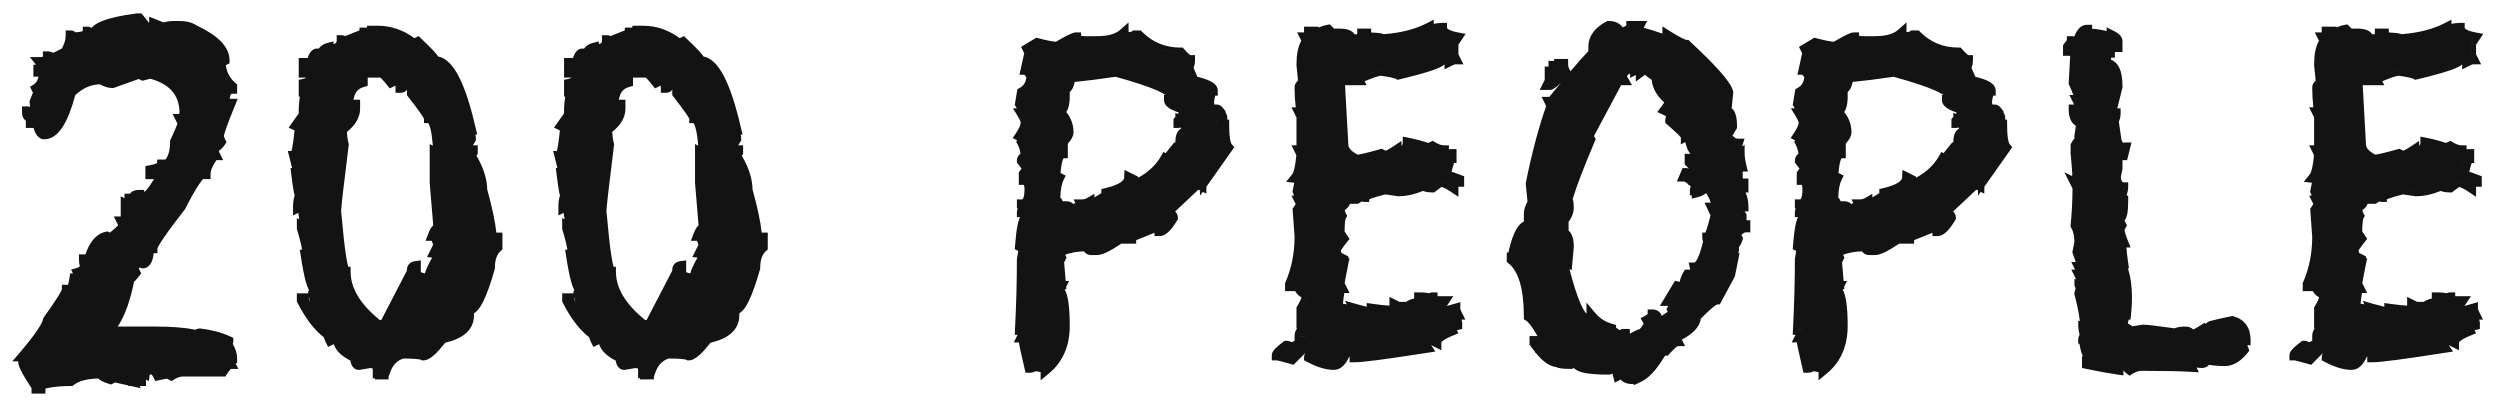<?xml version="1.0" encoding="UTF-8"?> <svg xmlns="http://www.w3.org/2000/svg" width="115" height="19" viewBox="0 0 115 19" fill="none"><path d="M6.579 0.703L6.858 1.053H6.862V0.767L7.182 0.895L7.529 1.033C7.661 0.988 7.823 0.969 7.998 0.966L8.23 0.965C8.549 0.965 8.829 1.024 9.043 1.17C9.513 1.392 9.885 1.628 10.142 1.885C10.403 2.146 10.559 2.443 10.559 2.77V2.913L10.391 2.997C10.422 3.317 10.566 3.587 10.828 3.817L10.908 3.886V4.312H10.675C10.652 4.312 10.643 4.317 10.64 4.319C10.636 4.32 10.627 4.327 10.615 4.348C10.595 4.383 10.575 4.445 10.565 4.544C10.572 4.544 10.58 4.545 10.588 4.545H10.934L10.804 4.865C10.63 5.293 10.5 5.628 10.414 5.87C10.371 5.992 10.34 6.087 10.32 6.158C10.3 6.23 10.297 6.259 10.297 6.262C10.298 6.266 10.3 6.277 10.307 6.297C10.317 6.327 10.333 6.368 10.359 6.42L10.42 6.54L10.345 6.653C10.27 6.764 10.177 6.872 10.063 6.941C10.073 6.97 10.082 7 10.098 7.031L10.12 7.076H10.149L10.133 7.101L10.266 7.367H9.956L9.908 7.439C9.746 7.682 9.686 7.869 9.686 8.008V8.24H9.453C9.423 8.24 9.387 8.237 9.35 8.226C9.293 8.288 9.225 8.377 9.145 8.497C8.977 8.748 8.771 9.114 8.525 9.598L8.516 9.617L8.501 9.635C8.066 10.194 7.742 10.63 7.528 10.944C7.421 11.101 7.343 11.225 7.294 11.315C7.269 11.36 7.254 11.393 7.245 11.415C7.243 11.42 7.242 11.423 7.241 11.426V11.646H7.073L7.063 11.709C7.04 11.866 7.001 12.011 6.935 12.122C6.863 12.241 6.743 12.344 6.571 12.344H6.517L6.468 12.32L6.43 12.301C6.412 12.319 6.397 12.335 6.387 12.349L6.385 12.351L6.431 12.444L6.495 12.572L6.409 12.688C6.341 12.778 6.279 12.853 6.224 12.908C6.207 12.925 6.186 12.94 6.167 12.955C5.989 13.836 5.744 14.534 5.414 15.022H7.183C7.899 15.022 8.506 15.069 8.999 15.168C9.064 15.121 9.136 15.109 9.19 15.109H9.204L9.218 15.111C9.732 15.171 10.193 15.293 10.598 15.48L10.733 15.541V15.691C10.733 15.728 10.726 15.773 10.708 15.819C10.833 16.042 10.908 16.262 10.908 16.477V16.709H10.833L10.964 16.971H10.622C10.617 16.975 10.609 16.981 10.6 16.991C10.559 17.031 10.504 17.101 10.435 17.211L10.367 17.321H8.405C8.302 17.321 8.169 17.358 8.003 17.46L7.893 17.529L7.777 17.47L7.674 17.418L7.142 17.526L7.062 17.366C7.025 17.293 6.995 17.252 6.977 17.233H6.886L6.85 17.53L6.717 17.464V17.757H6.424L6.475 17.858L6.023 17.757H5.902V17.73L5.292 17.594L5.191 17.645L5.109 17.687L5.021 17.659C4.869 17.614 4.738 17.564 4.641 17.505C4.607 17.485 4.562 17.453 4.521 17.41C3.973 17.425 3.612 17.536 3.399 17.706L3.336 17.757H3.254C2.857 17.757 2.523 17.786 2.252 17.84L2.09 17.872V18.106H1.45V17.855C1.264 17.574 1.119 17.34 1.02 17.154C0.966 17.055 0.923 16.966 0.893 16.888C0.865 16.816 0.839 16.732 0.839 16.651C0.839 16.641 0.841 16.632 0.842 16.622H0.565L0.895 16.238C1.241 15.833 1.504 15.498 1.687 15.232C1.875 14.957 1.959 14.78 1.979 14.685L1.988 14.636L2.017 14.595C2.307 14.189 2.522 13.873 2.664 13.647C2.735 13.533 2.785 13.445 2.816 13.382C2.832 13.351 2.842 13.329 2.847 13.316V13.101H3.079C3.094 13.101 3.11 13.102 3.127 13.104C3.15 13.028 3.178 12.921 3.198 12.777L3.227 12.576H3.357L3.272 12.406L3.535 12.325C3.605 12.304 3.648 12.273 3.679 12.236C3.674 12.225 3.669 12.215 3.666 12.206C3.639 12.126 3.633 12.031 3.633 11.937V11.703H3.865C3.891 11.703 3.913 11.701 3.932 11.7C4.116 11.15 4.41 10.756 4.865 10.661L4.944 10.645L5.056 10.7C5.198 10.585 5.307 10.493 5.381 10.419C5.404 10.396 5.42 10.374 5.435 10.358L5.403 10.295L5.234 9.958H5.553V9.029L5.728 9.115V8.91H5.979C6.003 8.877 6.033 8.844 6.071 8.819C6.171 8.752 6.292 8.736 6.397 8.736H6.63V8.83L6.694 8.782C6.72 8.763 6.781 8.697 6.883 8.551C6.942 8.467 7.008 8.363 7.084 8.24H6.688V7.638L6.881 7.604C7.039 7.576 7.141 7.545 7.198 7.516C7.207 7.512 7.213 7.506 7.218 7.503L7.239 7.339H7.609C7.737 7.189 7.823 6.933 7.823 6.524V6.472L7.845 6.425C7.96 6.179 8.046 5.987 8.102 5.848C8.129 5.778 8.149 5.725 8.161 5.686V5.684L8.109 5.58L7.941 5.243H8.231C8.233 5.241 8.235 5.238 8.236 5.235C8.244 5.218 8.25 5.198 8.258 5.175C8.251 4.767 8.135 4.447 7.923 4.198C7.709 3.949 7.381 3.752 6.916 3.621L6.628 3.695L6.545 3.715L6.468 3.676L6.382 3.633L5.253 4.036L5.215 4.05H5.175C4.98 4.05 4.787 3.985 4.596 3.877C4.179 3.89 3.804 4.053 3.461 4.379C3.296 4.996 3.109 5.481 2.894 5.82C2.673 6.166 2.39 6.407 2.032 6.407C1.877 6.407 1.765 6.315 1.694 6.22C1.628 6.13 1.58 6.013 1.541 5.884H1.188V5.55C1.17 5.538 1.152 5.526 1.136 5.51C1.058 5.432 1.027 5.332 1.016 5.243L1.014 5.229V4.894H1.246C1.293 4.894 1.338 4.904 1.382 4.919C1.376 4.851 1.369 4.78 1.363 4.707L1.359 4.654L1.379 4.604L1.515 4.264L1.38 3.994L1.56 3.882C1.65 3.826 1.728 3.719 1.769 3.527H1.537V2.974H1.653L1.373 2.624H1.857C1.902 2.624 1.933 2.62 1.954 2.615C1.962 2.612 1.968 2.609 1.972 2.608C1.972 2.605 1.974 2.6 1.974 2.595V2.363H2.206C2.288 2.363 2.374 2.391 2.46 2.426L2.539 2.387L2.841 2.236C2.965 2.018 3.021 1.818 3.021 1.635V1.402H3.254C3.317 1.402 3.403 1.418 3.476 1.486C3.624 1.479 3.723 1.461 3.783 1.439C3.793 1.435 3.801 1.43 3.807 1.427V1.228H4.04C4.107 1.228 4.16 1.255 4.177 1.263C4.188 1.268 4.198 1.275 4.209 1.281C4.228 1.259 4.249 1.237 4.271 1.217C4.384 1.114 4.539 1.031 4.719 0.96C5.08 0.819 5.605 0.706 6.279 0.618L6.295 0.616H6.509L6.579 0.703ZM73.996 0.965C74.17 0.965 74.337 1 74.475 1.092C74.543 1.138 74.599 1.194 74.643 1.258C74.705 1.233 74.751 1.211 74.783 1.19C74.797 1.181 74.805 1.172 74.811 1.167V0.965H75.769L75.61 1.281C75.66 1.294 75.715 1.307 75.773 1.323C75.955 1.375 76.187 1.449 76.47 1.544V1.215L76.826 1.438C77.056 1.581 77.238 1.686 77.374 1.754C77.442 1.788 77.494 1.811 77.533 1.824C77.577 1.84 77.587 1.838 77.575 1.838H77.667L77.733 1.901C78.34 2.463 78.808 2.932 79.136 3.304C79.299 3.49 79.431 3.656 79.528 3.8C79.622 3.94 79.696 4.077 79.724 4.204L79.731 4.24L79.728 4.278L79.657 4.981C79.664 4.986 79.671 4.991 79.678 4.996C79.748 5.059 79.793 5.14 79.823 5.22C79.882 5.376 79.903 5.585 79.903 5.825V5.89L79.87 5.946L79.694 6.239C79.803 6.351 79.883 6.378 79.933 6.378H80.249L80.154 6.681C80.149 6.697 80.142 6.713 80.136 6.729L80.253 6.671V7.048C80.253 7.198 80.278 7.382 80.333 7.603L80.405 7.892H80.165V8.209C80.174 8.21 80.183 8.212 80.194 8.212H80.428V8.852H80.293C80.382 9.046 80.428 9.261 80.428 9.492V9.725H80.251L80.301 9.799L80.34 9.859V10.132H80.515V10.686H80.282C80.275 10.688 80.254 10.695 80.216 10.718C80.185 10.736 80.149 10.762 80.107 10.795C80.117 10.817 80.126 10.843 80.141 10.872L80.184 10.958L80.153 11.05C80.122 11.145 80.085 11.233 80.039 11.302C80.028 11.319 80.011 11.339 79.991 11.361V11.5C79.991 11.555 79.978 11.612 79.959 11.669L80.024 11.617L79.899 12.244L79.811 12.681L79.805 12.715L79.788 12.745L79.177 13.88L79.111 14.003H78.99C78.984 14.006 78.972 14.011 78.955 14.021C78.914 14.045 78.856 14.085 78.781 14.147C78.643 14.26 78.463 14.43 78.237 14.659C78.21 14.87 78.1 15.058 77.936 15.222C77.792 15.367 77.598 15.499 77.364 15.621L77.516 15.923H77.167C77.151 15.932 77.127 15.95 77.092 15.979C77.017 16.041 76.916 16.14 76.788 16.282L76.719 16.36H76.591L76.553 16.422C76.213 16.984 75.863 17.384 75.493 17.56L75.16 17.718V17.669H75.131C74.97 17.669 74.81 17.646 74.684 17.571C74.633 17.54 74.59 17.502 74.557 17.459L74.536 17.47L74.277 17.6L74.207 17.319L74.176 17.195L74.053 17.226L74.024 17.233H73.996C73.497 17.233 73.103 17.204 72.829 17.14C72.694 17.108 72.568 17.063 72.471 16.994C72.444 16.975 72.417 16.953 72.394 16.929C72.381 16.935 72.367 16.94 72.353 16.947L72.305 16.971H72.25C72.078 16.971 71.931 16.963 71.814 16.947C71.736 16.935 71.645 16.918 71.567 16.879C71.37 16.859 71.183 16.756 71.01 16.612C70.889 16.511 70.768 16.383 70.643 16.231L70.62 16.242V16.201C70.548 16.112 70.474 16.016 70.4 15.911L70.358 15.852V15.458H70.722C70.632 15.3 70.551 15.167 70.477 15.059C70.349 14.874 70.258 14.786 70.207 14.754L70.097 14.686V14.556C70.097 13.241 69.832 12.468 69.397 12.118L69.311 12.048V11.617H69.398V11.561L69.404 11.534C69.501 11.12 69.612 10.788 69.745 10.555C69.832 10.403 69.948 10.263 70.097 10.189V9.841C70.097 9.649 70.16 9.458 70.265 9.269L70.185 8.468L70.182 8.433L70.189 8.398C70.472 7.011 70.783 5.838 71.124 4.88L71.081 4.794L70.913 4.457H71.268C71.46 4.221 71.64 4.002 71.807 3.8C71.757 3.847 71.713 3.891 71.672 3.927C71.611 3.981 71.553 4.026 71.503 4.06C71.478 4.077 71.45 4.094 71.42 4.108C71.394 4.119 71.346 4.138 71.289 4.138H70.825L70.994 3.801L71.057 3.675V3.061H71.231V2.799H71.493V2.711H72.134V2.945C72.134 3.04 72.155 3.115 72.19 3.178L72.245 3.275C72.428 3.058 72.591 2.871 72.731 2.713C72.858 2.571 72.97 2.453 73.064 2.356V2.158C73.065 1.65 73.375 1.264 73.887 0.992L73.938 0.965H73.996ZM2.436 17.573C2.356 17.583 2.279 17.597 2.206 17.612C2.352 17.582 2.512 17.56 2.687 17.545L2.436 17.573ZM5.088 17.437L5.262 17.35V17.349L5.088 17.437ZM51.914 1.478C51.939 1.475 51.962 1.474 51.981 1.471C52.059 1.458 52.071 1.444 52.06 1.453L52.123 1.402H52.477L52.544 1.47C53.023 1.949 53.605 2.188 54.301 2.188H54.406L54.476 2.267C54.573 2.379 54.651 2.454 54.708 2.5C54.734 2.521 54.751 2.532 54.762 2.537H54.97V2.77C54.97 2.894 54.948 3.013 54.904 3.124L55.078 3.531C55.322 3.591 55.522 3.656 55.67 3.73C55.755 3.772 55.836 3.824 55.898 3.889C55.962 3.956 56.017 4.05 56.018 4.166V4.4H55.9C55.882 4.464 55.861 4.562 55.844 4.699C55.845 4.724 55.852 4.759 55.866 4.807H55.959C56.114 4.807 56.218 4.909 56.276 4.988C56.295 5.012 56.312 5.04 56.329 5.069H56.366V5.138C56.392 5.19 56.417 5.247 56.44 5.307L56.454 5.347V5.505H56.541V5.739C56.541 6.016 56.556 6.23 56.582 6.387C56.61 6.554 56.645 6.618 56.657 6.631L56.779 6.769L56.673 6.92L55.493 8.591V8.908L55.327 8.825L55.202 9.003V8.763L55.156 8.74L55.126 8.725L54.057 9.728C54.142 9.804 54.184 9.907 54.184 10.016V10.081L54.15 10.137C54.023 10.348 53.898 10.518 53.777 10.639C53.664 10.752 53.515 10.86 53.34 10.86H53.107V10.708L52.554 10.931L52.264 11.046V11.209H51.576C51.343 11.367 51.14 11.491 50.967 11.577C50.787 11.667 50.611 11.733 50.459 11.733C50.449 11.733 50.44 11.73 50.43 11.73V11.733H50.197C50.1 11.733 49.995 11.704 49.912 11.621C49.893 11.602 49.877 11.582 49.863 11.561C49.526 11.573 49.238 11.628 48.997 11.718C49.001 11.726 49.004 11.736 49.009 11.745L49.06 11.849L49.009 11.953L48.95 12.069L49.022 12.926H49.177L49.044 13.192L49.054 13.304H48.988L48.98 13.319C49.057 13.466 49.107 13.655 49.14 13.864C49.186 14.158 49.208 14.536 49.208 14.992C49.208 15.909 48.893 16.649 48.25 17.18L47.869 17.494V17.118C47.814 17.103 47.736 17.089 47.632 17.075C47.619 17.083 47.607 17.093 47.595 17.099C47.517 17.138 47.429 17.146 47.359 17.146H47.176L47.133 16.966C47.045 16.595 46.98 16.306 46.935 16.1C46.914 15.997 46.896 15.913 46.885 15.85C46.879 15.817 46.876 15.781 46.872 15.749H46.634L46.803 15.412C46.805 15.408 46.806 15.404 46.808 15.4H46.679L46.69 15.155C46.748 13.995 46.777 12.922 46.777 11.937V11.917L46.781 11.899L46.84 11.543L46.819 11.533L46.68 11.464L46.691 11.308C46.721 10.919 46.757 10.606 46.804 10.374C46.827 10.259 46.854 10.156 46.886 10.072C46.896 10.045 46.911 10.016 46.926 9.987H46.777V9.754C46.777 9.713 46.786 9.661 46.81 9.61L46.803 9.596L46.777 9.547V9.172H47.011C47.028 9.172 47.033 9.168 47.034 9.167C47.037 9.165 47.049 9.156 47.065 9.126C47.098 9.058 47.127 8.927 47.127 8.706C47.127 8.585 47.107 8.526 47.096 8.503H46.865V7.926L46.916 7.863C46.947 7.824 46.971 7.789 46.992 7.761L46.824 7.536L46.777 7.475V7.397C46.777 7.3 46.807 7.195 46.89 7.113C46.907 7.096 46.925 7.081 46.943 7.069C46.925 6.917 46.879 6.772 46.805 6.633L46.748 6.528L46.785 6.452L46.583 6.352L46.73 6.133C46.902 5.874 46.952 5.721 46.952 5.651C46.952 5.619 46.927 5.522 46.812 5.336L46.594 4.982H46.772C46.758 4.957 46.743 4.929 46.725 4.9L46.68 4.825L46.693 4.739L46.781 4.216L46.8 4.105L46.898 4.05C47.087 3.946 47.192 3.789 47.21 3.546C47.172 3.498 47.144 3.462 47.121 3.439H46.895L46.958 3.156L47.114 2.45L47.065 2.35L46.968 2.157L47.152 2.046L47.589 1.784L47.674 1.734L47.769 1.759C48.155 1.862 48.418 1.911 48.57 1.921C48.79 1.793 48.971 1.693 49.11 1.623C49.186 1.585 49.254 1.554 49.312 1.532C49.359 1.514 49.43 1.49 49.499 1.49H49.731V1.645C49.772 1.654 49.837 1.664 49.935 1.664H50.459C50.986 1.664 51.326 1.552 51.526 1.373L51.914 1.03V1.478ZM87.699 1.478C87.724 1.475 87.747 1.474 87.767 1.471C87.844 1.458 87.856 1.444 87.845 1.453L87.909 1.402H88.262L88.33 1.47C88.809 1.949 89.39 2.188 90.086 2.188H90.191L90.261 2.267C90.358 2.378 90.436 2.454 90.493 2.5C90.519 2.52 90.537 2.532 90.547 2.537H90.755V2.77C90.755 2.894 90.733 3.013 90.689 3.123L90.865 3.531C91.108 3.591 91.308 3.656 91.456 3.73C91.541 3.772 91.623 3.824 91.685 3.889C91.748 3.956 91.803 4.05 91.803 4.166V4.4H91.686C91.667 4.464 91.647 4.563 91.629 4.701C91.63 4.726 91.638 4.761 91.652 4.807H91.745C91.9 4.807 92.003 4.91 92.061 4.988C92.08 5.012 92.098 5.039 92.115 5.069H92.152V5.138C92.178 5.19 92.202 5.247 92.225 5.307L92.239 5.347V5.505H92.327V5.739C92.327 6.016 92.341 6.23 92.367 6.387C92.395 6.554 92.431 6.618 92.442 6.631L92.565 6.769L92.459 6.92L91.279 8.591V8.908L91.113 8.825L90.988 9.003V8.763L90.942 8.74L90.912 8.725L89.843 9.728C89.928 9.804 89.97 9.907 89.97 10.016V10.081L89.936 10.137C89.808 10.347 89.684 10.518 89.564 10.639C89.45 10.752 89.301 10.86 89.126 10.86H88.893V10.708L88.339 10.931L88.049 11.046V11.209H87.361C87.129 11.367 86.926 11.491 86.753 11.577C86.573 11.667 86.396 11.733 86.244 11.733C86.235 11.733 86.225 11.73 86.216 11.73V11.733H85.982C85.885 11.733 85.781 11.704 85.698 11.621C85.679 11.602 85.663 11.582 85.649 11.561C85.311 11.573 85.024 11.629 84.782 11.719C84.786 11.727 84.79 11.736 84.794 11.745L84.846 11.849L84.794 11.953L84.735 12.07L84.807 12.926H84.963L84.829 13.192L84.839 13.304H84.773L84.766 13.32C84.843 13.466 84.892 13.656 84.925 13.864C84.971 14.158 84.993 14.536 84.993 14.992C84.993 15.909 84.678 16.649 84.035 17.18L83.654 17.494V17.118C83.599 17.103 83.521 17.089 83.418 17.075C83.405 17.083 83.394 17.093 83.381 17.099C83.303 17.138 83.216 17.146 83.145 17.146H82.961L82.919 16.966C82.832 16.595 82.766 16.306 82.722 16.1C82.7 15.997 82.682 15.913 82.671 15.85C82.665 15.817 82.662 15.781 82.658 15.749H82.419L82.588 15.412C82.59 15.408 82.591 15.404 82.593 15.4H82.464L82.477 15.155C82.535 13.995 82.564 12.922 82.564 11.937V11.917L82.566 11.899L82.625 11.543L82.605 11.533L82.465 11.464L82.477 11.308C82.506 10.919 82.543 10.606 82.59 10.374C82.613 10.259 82.639 10.156 82.671 10.072C82.681 10.045 82.696 10.016 82.711 9.987H82.564V9.754C82.564 9.713 82.571 9.662 82.595 9.611L82.588 9.596L82.564 9.547V9.172H82.796C82.812 9.172 82.818 9.168 82.819 9.167C82.822 9.165 82.834 9.157 82.85 9.126C82.883 9.058 82.912 8.927 82.912 8.706C82.912 8.584 82.893 8.526 82.881 8.503H82.65V7.926L82.701 7.863C82.733 7.823 82.757 7.788 82.777 7.76L82.609 7.536L82.564 7.475V7.397C82.564 7.3 82.593 7.195 82.675 7.113C82.692 7.096 82.71 7.081 82.728 7.069C82.71 6.917 82.665 6.772 82.591 6.633L82.534 6.528L82.571 6.452L82.369 6.352L82.515 6.133C82.687 5.874 82.738 5.721 82.738 5.651C82.738 5.619 82.712 5.522 82.598 5.336L82.38 4.982H82.558C82.544 4.957 82.529 4.929 82.511 4.9L82.465 4.825L82.48 4.739L82.585 4.105L82.684 4.05C82.872 3.946 82.978 3.79 82.996 3.547C82.958 3.499 82.929 3.462 82.906 3.439H82.681L82.899 2.449L82.85 2.35L82.753 2.157L83.375 1.784L83.459 1.734L83.555 1.759C83.941 1.862 84.203 1.91 84.356 1.921C84.576 1.792 84.757 1.693 84.897 1.623C84.972 1.585 85.04 1.554 85.097 1.532C85.145 1.514 85.215 1.49 85.284 1.49H85.517V1.645C85.557 1.654 85.622 1.664 85.721 1.664H86.244C86.771 1.664 87.112 1.552 87.312 1.373L87.699 1.03V1.478ZM17.38 1.184C17.987 1.184 18.548 1.379 19.062 1.755L19.109 1.733L19.255 1.659L19.373 1.771C19.636 2.019 19.838 2.222 19.976 2.374C20.044 2.45 20.101 2.518 20.142 2.577C20.146 2.583 20.148 2.59 20.152 2.596C20.535 2.67 20.84 3.019 21.089 3.49C21.38 4.041 21.643 4.851 21.885 5.905L21.95 6.189H21.868C21.882 6.255 21.891 6.323 21.891 6.393V6.457L21.857 6.513L21.755 6.684H21.977V7.059L21.922 7.17C22.234 7.706 22.404 8.221 22.412 8.712C22.642 9.554 22.784 10.22 22.832 10.7H23.112V11.475L23.033 11.544C22.869 11.688 22.764 11.932 22.764 12.329V12.362L22.755 12.393C22.572 13.037 22.395 13.534 22.226 13.874C22.141 14.043 22.052 14.186 21.956 14.289C21.913 14.335 21.861 14.379 21.803 14.413V14.512C21.803 14.844 21.67 15.127 21.416 15.344C21.187 15.54 20.868 15.674 20.48 15.766C20.293 16.002 20.128 16.19 19.98 16.323C19.9 16.395 19.82 16.455 19.742 16.499C19.666 16.542 19.574 16.578 19.475 16.578H19.413L19.359 16.547C19.366 16.551 19.355 16.545 19.311 16.535C19.27 16.527 19.213 16.519 19.138 16.512C18.995 16.499 18.8 16.492 18.552 16.491C18.268 16.588 18.067 16.789 17.948 17.122L17.875 17.327V17.451H17.234V17.376L17.148 17.42V17.044C17.148 17.005 17.142 16.98 17.137 16.965C17.133 16.952 17.129 16.948 17.128 16.947C17.127 16.946 17.123 16.942 17.109 16.938C17.096 16.933 17.073 16.93 17.039 16.929L16.545 17.012L16.526 17.015H16.507C16.342 17.015 16.234 16.91 16.179 16.799C16.147 16.736 16.13 16.663 16.117 16.586C15.738 16.397 15.458 16.152 15.356 15.834C15.339 15.841 15.32 15.847 15.302 15.856L15.093 15.959L14.989 15.751C14.951 15.675 14.917 15.593 14.896 15.514C14.449 15.173 14.045 14.635 13.681 13.919L13.655 13.869V13.493H14.18L14.171 13.425L14.203 13.361L14.214 13.337C14.206 13.325 14.199 13.312 14.192 13.3C14.146 13.212 14.105 13.095 14.067 12.959C13.991 12.684 13.912 12.279 13.832 11.753L13.791 11.486H13.895C13.861 11.267 13.787 10.963 13.665 10.565L13.655 10.531V10.033L13.767 10.088C13.749 9.975 13.734 9.876 13.72 9.792L13.48 9.912V9.535C13.48 9.332 13.501 9.145 13.555 8.997C13.534 8.92 13.512 8.822 13.494 8.712C13.464 8.533 13.431 8.292 13.395 7.992L13.363 7.732H13.437L13.24 6.946H13.408C13.418 6.91 13.43 6.864 13.441 6.806C13.477 6.625 13.512 6.359 13.55 6.004L13.521 5.99L13.278 5.868L13.742 5.218V4.996C13.742 4.855 13.762 4.669 13.794 4.444H13.742V3.67L13.93 3.633C14.005 3.618 14.054 3.595 14.087 3.571H13.742V2.668H14.151C14.179 2.587 14.208 2.514 14.244 2.453C14.301 2.359 14.41 2.232 14.586 2.232H14.641L14.657 2.24C14.751 2.11 14.884 2.019 15.054 1.977L15.343 1.905V2.03C15.384 2.018 15.413 2.005 15.433 1.991C15.463 1.97 15.488 1.937 15.488 1.853V1.62H15.721C15.766 1.62 15.825 1.629 15.881 1.659L16.536 1.398V1.271H16.855L16.885 1.259V1.184H17.38ZM29.585 1.184C30.192 1.184 30.753 1.379 31.268 1.755L31.314 1.733L31.46 1.659L31.578 1.771C31.841 2.019 32.043 2.222 32.181 2.374C32.249 2.45 32.306 2.518 32.347 2.577C32.351 2.583 32.353 2.59 32.357 2.596C32.74 2.67 33.045 3.019 33.294 3.49C33.584 4.041 33.848 4.851 34.09 5.905L34.155 6.189H34.073C34.087 6.255 34.096 6.323 34.096 6.393V6.457L34.062 6.513L33.96 6.684H34.183V7.059L34.127 7.17C34.439 7.706 34.609 8.221 34.617 8.712C34.847 9.554 34.989 10.22 35.037 10.7H35.317V11.475L35.238 11.544C35.074 11.688 34.969 11.932 34.969 12.329V12.362L34.96 12.393C34.777 13.037 34.6 13.534 34.431 13.874C34.346 14.043 34.257 14.186 34.161 14.289C34.118 14.335 34.066 14.379 34.008 14.413V14.512C34.008 14.844 33.875 15.127 33.621 15.344C33.392 15.54 33.073 15.674 32.685 15.766C32.498 16.002 32.332 16.19 32.185 16.323C32.105 16.394 32.025 16.455 31.947 16.499C31.871 16.542 31.779 16.578 31.68 16.578H31.618L31.564 16.547C31.571 16.551 31.561 16.545 31.516 16.535C31.475 16.527 31.418 16.519 31.343 16.512C31.2 16.499 31.005 16.492 30.757 16.491C30.473 16.588 30.272 16.789 30.153 17.122L30.079 17.328V17.451H29.439V17.376L29.352 17.42V17.044C29.352 17.005 29.347 16.98 29.342 16.965C29.338 16.952 29.334 16.948 29.333 16.947C29.332 16.946 29.328 16.942 29.314 16.938C29.301 16.933 29.278 16.93 29.243 16.929L28.75 17.012L28.731 17.015H28.712C28.547 17.015 28.439 16.91 28.384 16.799C28.352 16.736 28.335 16.663 28.322 16.586C27.943 16.397 27.662 16.152 27.561 15.834C27.543 15.841 27.524 15.847 27.506 15.856L27.298 15.959L27.194 15.751C27.156 15.675 27.122 15.593 27.102 15.514C26.654 15.173 26.25 14.635 25.886 13.919L25.86 13.869V13.493H26.385L26.376 13.425L26.408 13.361L26.419 13.337C26.411 13.325 26.403 13.312 26.396 13.3C26.35 13.212 26.31 13.095 26.273 12.959C26.196 12.684 26.117 12.279 26.037 11.753L25.996 11.486H26.1C26.066 11.267 25.992 10.963 25.87 10.565L25.86 10.531V10.033L25.971 10.087C25.954 9.974 25.939 9.876 25.925 9.792L25.686 9.912V9.535C25.686 9.332 25.704 9.145 25.759 8.996C25.738 8.919 25.717 8.821 25.699 8.712C25.669 8.533 25.636 8.292 25.6 7.992L25.567 7.732H25.642L25.445 6.946H25.613C25.623 6.91 25.635 6.864 25.646 6.806C25.683 6.625 25.717 6.359 25.755 6.004L25.727 5.99L25.483 5.868L25.947 5.218V4.996C25.947 4.855 25.967 4.669 25.999 4.444H25.947V3.67L26.135 3.633C26.21 3.618 26.259 3.595 26.292 3.571H25.947V2.668H26.356C26.384 2.587 26.413 2.514 26.449 2.453C26.506 2.359 26.615 2.232 26.791 2.232H26.846L26.862 2.24C26.956 2.11 27.089 2.019 27.259 1.977L27.548 1.905V2.03C27.589 2.018 27.618 2.005 27.638 1.991C27.668 1.97 27.693 1.937 27.693 1.853V1.62H27.926C27.971 1.62 28.03 1.629 28.086 1.659L28.741 1.398V1.271H29.061L29.09 1.259V1.184H29.585ZM4.773 17.313C4.807 17.332 4.848 17.352 4.896 17.371C4.848 17.352 4.807 17.332 4.773 17.313ZM74.886 17.404C74.896 17.408 74.907 17.412 74.918 17.414C74.907 17.412 74.896 17.408 74.886 17.404ZM74.761 17.338C74.773 17.35 74.787 17.362 74.804 17.371C74.787 17.362 74.773 17.35 74.761 17.338ZM75.625 17.202C75.547 17.264 75.469 17.314 75.393 17.35C75.469 17.313 75.547 17.264 75.625 17.202ZM74.727 17.296C74.733 17.306 74.741 17.315 74.749 17.325C74.741 17.315 74.733 17.306 74.727 17.296ZM74.701 17.237C74.705 17.254 74.712 17.27 74.72 17.284C74.712 17.27 74.705 17.254 74.701 17.237ZM96.238 1.322C96.432 1.334 96.656 1.368 96.907 1.425V1.258L97.244 1.427C97.342 1.476 97.433 1.532 97.501 1.601C97.57 1.67 97.635 1.77 97.635 1.897V2.392H97.285V2.654H97.111V2.753C97.155 2.769 97.197 2.79 97.236 2.817C97.343 2.888 97.422 2.987 97.48 3.102C97.591 3.325 97.635 3.631 97.635 3.992V4.021L97.394 4.982H97.548V5.214C97.548 5.35 97.52 5.479 97.467 5.599L97.583 6.407H97.58C97.604 6.475 97.627 6.528 97.648 6.568C97.685 6.557 97.721 6.553 97.751 6.553H98.049L97.977 6.842L97.89 7.192L97.846 7.367H97.635V7.769L97.63 7.792L97.553 8.175C97.577 8.278 97.605 8.336 97.627 8.364C97.644 8.386 97.653 8.386 97.664 8.386H97.897V8.619C97.896 8.71 97.875 8.815 97.844 8.923C97.837 8.947 97.829 8.972 97.82 8.997H97.897V9.231C97.897 9.496 97.882 9.714 97.848 9.87C97.831 9.947 97.805 10.028 97.76 10.096C97.753 10.107 97.742 10.116 97.733 10.127C97.743 10.173 97.758 10.213 97.778 10.249L97.841 10.358L97.785 10.469L97.727 10.583C97.731 10.614 97.74 10.658 97.757 10.716C97.783 10.808 97.823 10.924 97.88 11.065L98.008 11.384H97.815C97.826 11.547 97.851 11.777 97.894 12.078L97.933 12.344H97.882C98.01 12.723 98.071 13.178 98.071 13.704C98.071 13.947 98.056 14.21 98.026 14.492L98.004 14.701H97.921C97.908 14.745 97.892 14.803 97.878 14.875L98.103 15.01L98.542 14.937L98.561 14.934H98.58C98.742 14.934 99.235 14.993 100.03 15.102C100.167 15.045 100.329 15.022 100.501 15.022C100.607 15.022 100.727 15.037 100.827 15.104C100.85 15.119 100.87 15.138 100.888 15.156C100.936 15.135 100.999 15.104 101.077 15.056L101.433 14.837V14.902C101.479 14.871 101.534 14.84 101.592 14.8L101.625 14.778L101.663 14.767C101.888 14.707 102.214 14.634 102.637 14.546L102.692 14.534L102.748 14.55C102.993 14.62 103.195 14.749 103.333 14.947C103.469 15.142 103.527 15.381 103.527 15.647V15.88H103.375C103.396 15.922 103.415 15.967 103.43 16.015L103.466 16.132L103.39 16.228C103.09 16.606 102.739 16.84 102.335 16.84C102.092 16.84 101.85 16.82 101.607 16.782C101.599 16.792 101.592 16.805 101.582 16.816C101.494 16.904 101.381 16.928 101.287 16.928C101.222 16.928 101.14 16.92 101.042 16.907L101.151 17.125L100.749 17.102C100.261 17.073 99.511 17.059 98.493 17.059C98.39 17.059 98.258 17.096 98.092 17.198L97.956 17.282L97.83 17.187C97.775 17.146 97.724 17.095 97.679 17.038V17.269L97.413 17.231C96.999 17.172 96.513 17.083 95.957 16.966L95.772 16.927V16.421L95.797 16.372L95.806 16.353C95.798 16.34 95.791 16.329 95.786 16.319C95.743 16.231 95.712 16.119 95.689 15.995L95.655 15.816L95.598 15.809V15.604C95.598 15.548 95.611 15.474 95.66 15.408C95.645 15.329 95.632 15.262 95.623 15.205C95.609 15.122 95.598 15.044 95.598 14.992V14.759H95.671C95.641 14.473 95.564 14.077 95.431 13.567L95.416 13.509L95.43 13.451L95.478 13.257C95.435 13.193 95.423 13.124 95.423 13.072V12.839H95.498L95.447 12.739L95.279 12.403H95.454L95.447 12.39L95.279 12.053H95.481C95.479 12.047 95.478 12.04 95.476 12.033C95.449 11.941 95.407 11.82 95.351 11.67L95.327 11.608L95.34 11.542L95.422 11.133C95.42 10.848 95.368 10.636 95.279 10.481L95.242 10.416L95.25 10.342C95.306 9.785 95.333 9.229 95.335 8.672L94.961 7.924L95.297 8.092C95.305 8.078 95.317 8.066 95.328 8.053C95.318 7.868 95.294 7.542 95.249 7.07L95.241 6.988L95.248 6.977V6.644L95.273 6.594C95.32 6.501 95.374 6.415 95.438 6.348L95.415 6.301L95.426 6.229L95.488 5.787C95.404 5.733 95.332 5.662 95.279 5.57C95.194 5.42 95.161 5.236 95.161 5.039V4.807H95.394C95.399 4.807 95.405 4.808 95.41 4.808L95.36 4.707L95.191 4.37H95.372C95.371 4.367 95.37 4.364 95.369 4.361C95.33 4.242 95.268 4.095 95.184 3.918L95.158 3.864L95.161 3.804C95.192 3.287 95.214 2.875 95.228 2.566H94.899V2.077L94.95 2.013C95.007 1.942 95.046 1.89 95.069 1.855C95.071 1.852 95.073 1.849 95.074 1.847V1.664H95.307C95.343 1.664 95.381 1.67 95.419 1.679C95.46 1.569 95.507 1.471 95.564 1.391C95.665 1.25 95.812 1.14 96.005 1.14H96.238V1.322ZM73.996 17L74.345 16.913L74.433 17.262L74.345 16.912L73.996 17ZM4.665 17.218C4.667 17.221 4.668 17.224 4.67 17.227C4.668 17.224 4.667 17.221 4.665 17.218ZM4.42 17.18C4.271 17.187 4.132 17.202 4.005 17.224C4.132 17.202 4.271 17.187 4.42 17.18ZM8.282 17.098V17.099V17.098ZM65.952 1.095C66.11 1.069 66.238 1.053 66.331 1.053H66.564V1.285C66.564 1.289 66.564 1.292 66.568 1.298C66.575 1.307 66.591 1.326 66.629 1.35C66.709 1.4 66.85 1.452 67.072 1.493L67.418 1.558L67.223 1.852L67.087 2.055V2.495L67.15 2.622L67.318 2.959H66.941C66.937 2.96 66.926 2.962 66.906 2.969C66.876 2.979 66.836 2.996 66.784 3.022L66.447 3.19V2.963C66.408 2.999 66.364 3.029 66.319 3.054C66.217 3.112 66.077 3.17 65.905 3.23C65.559 3.35 65.048 3.49 64.377 3.651L64.287 3.672L64.207 3.627C64.189 3.617 64.129 3.594 63.999 3.565C63.881 3.538 63.724 3.511 63.525 3.484C63.496 3.486 63.444 3.494 63.361 3.518C63.27 3.544 63.154 3.584 63.013 3.641L62.774 3.736L62.866 3.919H61.872L62.023 6.642L62.024 6.655C62.025 6.77 62.108 6.932 62.449 7.114C62.503 7.108 62.594 7.092 62.731 7.061C62.916 7.018 63.163 6.954 63.475 6.867L63.56 6.843L63.74 6.932C63.755 6.926 63.777 6.918 63.804 6.905C63.879 6.867 63.979 6.808 64.106 6.723L64.468 6.482V6.703C64.476 6.696 64.485 6.691 64.49 6.684C64.512 6.656 64.526 6.622 64.526 6.568V6.283L64.805 6.339C65.136 6.405 65.436 6.485 65.702 6.576L65.79 6.533L65.906 6.476L66.017 6.544C66.182 6.646 66.315 6.684 66.418 6.684H66.65V6.864C66.689 6.86 66.729 6.859 66.768 6.859H67V7.498H66.891C66.887 7.507 66.882 7.517 66.878 7.529C66.848 7.614 66.813 7.737 66.772 7.9C66.79 7.905 66.81 7.911 66.83 7.918C66.922 7.949 67.046 7.993 67.199 8.052L67.35 8.11V8.59H67.116C67.105 8.59 67.096 8.591 67.09 8.592C67.089 8.599 67.087 8.608 67.087 8.619V9.054L66.726 8.813C66.527 8.681 66.391 8.621 66.307 8.6L66.034 8.805L65.972 8.852H65.894C65.735 8.852 65.584 8.832 65.454 8.784C65.07 8.943 64.693 9.027 64.322 9.027H64.307L64.29 9.025L63.725 8.943C63.429 9.017 63.213 9.082 63.071 9.133C63.035 9.146 63.007 9.16 62.984 9.17V9.288H62.751C62.717 9.288 62.675 9.283 62.633 9.268L62.531 9.336L62.473 9.376H62.101C62.083 9.417 62.062 9.455 62.039 9.49C61.991 9.562 61.931 9.62 61.86 9.66C61.871 9.733 61.888 9.781 61.906 9.813L61.972 9.929L61.906 10.044C61.905 10.046 61.899 10.059 61.892 10.089C61.884 10.122 61.876 10.168 61.869 10.227C61.857 10.332 61.852 10.472 61.851 10.647L62.079 10.989L61.973 11.121C61.858 11.265 61.775 11.375 61.723 11.454C61.705 11.481 61.692 11.503 61.683 11.519L61.705 11.633L61.721 11.641L62.023 11.793V11.878H62.076L62.019 12.158C61.961 12.441 61.917 12.661 61.889 12.819C61.874 12.897 61.864 12.96 61.857 13.005C61.856 13.013 61.855 13.021 61.855 13.028L61.912 13.142L62.08 13.479H61.843C61.841 13.488 61.836 13.499 61.834 13.51C61.813 13.615 61.795 13.769 61.776 13.974H61.791C61.848 13.974 61.902 13.987 61.953 14.004L61.87 13.837L62.379 13.983C62.58 14.04 62.743 14.083 62.867 14.111L62.868 13.938L63.134 13.976C63.492 14.027 63.749 14.052 63.912 14.058C63.913 14.05 63.915 14.041 63.915 14.031V13.655L64.252 13.823L64.376 13.886H64.679C64.789 13.808 64.914 13.759 65.05 13.734V13.45H65.283C65.428 13.45 65.554 13.457 65.659 13.475C65.681 13.479 65.704 13.486 65.728 13.492C65.786 13.459 65.847 13.45 65.894 13.45H66.127V13.624H66.853L66.611 13.987L66.552 14.075L66.878 13.983L67.175 13.898V14.206C67.175 14.21 67.178 14.222 67.185 14.242C67.195 14.272 67.212 14.313 67.237 14.364L67.406 14.701H67.232L67.257 14.811L67.262 14.836V15.13L67.086 15.174L67.018 15.191L67.088 15.331L66.855 15.426C66.629 15.518 66.476 15.6 66.383 15.669C66.326 15.712 66.307 15.738 66.302 15.747V16.111L65.965 15.943L65.832 15.876L66.028 16.17L65.668 16.226C64.736 16.371 63.992 16.482 63.437 16.555C62.887 16.627 62.507 16.665 62.315 16.665H62.082V16.402L62.062 16.414C61.912 16.743 61.691 17.015 61.355 17.015C60.981 17.015 60.564 16.88 60.11 16.638L59.986 16.573V16.433C59.986 16.38 59.999 16.31 60.042 16.246L60.04 16.242L59.947 16.335L59.599 16.685L59.502 16.782L59.37 16.744C59.167 16.686 59.01 16.643 58.898 16.614C58.841 16.6 58.797 16.59 58.766 16.584C58.729 16.577 58.724 16.578 58.735 16.578H58.503V16.346C58.503 16.258 58.543 16.187 58.569 16.148C58.599 16.103 58.638 16.058 58.68 16.017C58.764 15.933 58.884 15.834 59.032 15.723L59.095 15.676H59.172C59.253 15.676 59.34 15.704 59.425 15.739L59.504 15.7L59.55 15.677V15.473C59.55 15.37 59.568 15.255 59.633 15.158C59.64 15.147 59.649 15.139 59.656 15.129L59.638 15.091V14.139L59.674 14.082C59.776 13.92 59.835 13.785 59.867 13.677C59.775 13.63 59.696 13.56 59.63 13.473C59.611 13.448 59.595 13.42 59.578 13.392H59.113V13.023L59.133 12.979C59.41 12.341 59.55 11.645 59.55 10.889L59.464 9.684L59.458 9.604L59.602 9.387L59.575 9.334L59.406 8.997H59.526L59.48 8.88L59.454 8.816L59.468 8.748L59.535 8.407L59.161 8.362L59.428 8.035C59.46 7.996 59.505 7.906 59.546 7.736C59.583 7.582 59.61 7.382 59.631 7.133L59.575 7.021L59.406 6.684H59.638V5.4L59.575 5.275L59.406 4.938H59.603C59.568 4.637 59.55 4.336 59.55 4.035C59.55 3.938 59.58 3.834 59.662 3.751C59.676 3.737 59.692 3.725 59.708 3.713L59.639 3.011L59.638 2.999V2.989C59.638 2.534 59.7 2.149 59.862 1.877L59.837 1.826L59.668 1.49H59.984C59.985 1.481 59.986 1.471 59.986 1.46V1.228H60.624L60.673 1.252L60.691 1.261C60.704 1.253 60.716 1.247 60.727 1.241C60.814 1.198 60.926 1.167 61.05 1.144L61.17 1.121L61.363 1.315H61.616C61.803 1.315 61.977 1.337 62.113 1.405C62.184 1.44 62.252 1.492 62.301 1.566C62.303 1.569 62.305 1.573 62.307 1.576H62.429C62.429 1.568 62.432 1.558 62.432 1.547V1.315H63.071V1.493C63.187 1.497 63.289 1.503 63.377 1.513C63.477 1.524 63.578 1.54 63.663 1.572C64.445 1.511 65.093 1.345 65.613 1.078L65.952 0.905V1.095ZM112.765 1.095C112.923 1.069 113.05 1.053 113.143 1.053H113.376V1.285C113.376 1.289 113.376 1.292 113.38 1.298C113.386 1.307 113.402 1.326 113.44 1.35C113.521 1.4 113.662 1.452 113.884 1.493L114.23 1.558L114.035 1.852L113.899 2.055V2.496L113.962 2.622L114.131 2.959H113.754C113.75 2.96 113.739 2.962 113.719 2.969C113.689 2.979 113.648 2.996 113.596 3.022L113.259 3.19V2.963C113.22 2.998 113.176 3.029 113.132 3.054C113.03 3.112 112.888 3.17 112.717 3.23C112.371 3.35 111.859 3.49 111.188 3.651L111.1 3.672L111.02 3.627C111.002 3.617 110.941 3.594 110.812 3.565C110.693 3.538 110.536 3.511 110.338 3.484C110.309 3.485 110.256 3.494 110.173 3.518C110.081 3.544 109.965 3.584 109.824 3.641L109.586 3.736L109.678 3.919H108.685L108.835 6.642L108.836 6.655C108.836 6.77 108.92 6.932 109.262 7.114C109.315 7.107 109.407 7.092 109.544 7.061C109.728 7.018 109.975 6.954 110.286 6.867L110.373 6.843L110.453 6.883L110.553 6.932C110.568 6.926 110.589 6.918 110.616 6.905C110.691 6.867 110.791 6.807 110.918 6.723L111.28 6.482V6.702C111.288 6.695 111.296 6.69 111.302 6.684C111.324 6.656 111.339 6.622 111.339 6.568V6.283L111.617 6.339C111.949 6.405 112.248 6.485 112.515 6.576L112.603 6.533L112.718 6.476L112.828 6.544C112.994 6.646 113.127 6.684 113.23 6.684H113.463V6.864C113.501 6.86 113.54 6.859 113.579 6.859H113.812V7.498H113.702C113.699 7.507 113.693 7.517 113.689 7.529C113.659 7.614 113.625 7.738 113.584 7.901C113.602 7.906 113.621 7.912 113.642 7.918C113.734 7.949 113.858 7.993 114.012 8.052L114.161 8.11V8.59H113.929C113.917 8.59 113.908 8.591 113.901 8.592C113.901 8.599 113.899 8.608 113.899 8.619V9.054L113.537 8.813C113.339 8.681 113.204 8.621 113.119 8.6L112.846 8.805L112.784 8.852H112.706C112.547 8.852 112.397 8.832 112.267 8.784C111.883 8.943 111.505 9.027 111.135 9.027H111.118L111.102 9.025L110.536 8.943C110.241 9.017 110.024 9.082 109.883 9.133C109.847 9.146 109.819 9.16 109.796 9.17V9.288H109.563C109.529 9.288 109.488 9.283 109.445 9.268L109.343 9.336L109.284 9.376H108.912C108.894 9.417 108.875 9.455 108.852 9.49C108.804 9.562 108.743 9.619 108.673 9.659C108.683 9.732 108.7 9.781 108.718 9.813L108.784 9.929L108.718 10.044C108.717 10.046 108.711 10.059 108.704 10.089C108.696 10.122 108.688 10.168 108.682 10.227C108.67 10.332 108.664 10.471 108.662 10.645L108.797 10.847L108.891 10.989L108.785 11.121C108.671 11.265 108.588 11.375 108.535 11.454C108.517 11.481 108.504 11.503 108.495 11.519L108.518 11.633L108.532 11.641L108.707 11.729L108.836 11.793V11.878H108.889L108.831 12.158C108.773 12.441 108.73 12.661 108.701 12.819C108.687 12.897 108.677 12.96 108.67 13.005C108.669 13.013 108.667 13.021 108.666 13.028L108.724 13.142L108.893 13.479H108.654C108.652 13.488 108.648 13.499 108.646 13.51C108.625 13.615 108.606 13.769 108.588 13.974H108.603C108.659 13.974 108.713 13.987 108.765 14.004L108.682 13.837L109.19 13.983C109.392 14.04 109.555 14.083 109.68 14.111V13.938L109.945 13.976C110.304 14.027 110.561 14.052 110.725 14.058C110.725 14.05 110.727 14.041 110.728 14.031V13.655L111.064 13.823L111.188 13.886H111.49C111.6 13.808 111.726 13.759 111.862 13.734V13.45H112.095C112.24 13.45 112.367 13.457 112.472 13.475C112.494 13.479 112.517 13.486 112.54 13.492C112.598 13.459 112.659 13.45 112.706 13.45H112.939V13.624H113.665L113.424 13.987L113.363 14.075L113.689 13.983L113.986 13.898V14.206C113.987 14.21 113.989 14.222 113.996 14.242C114.006 14.272 114.024 14.313 114.05 14.364L114.218 14.701H114.044L114.068 14.811L114.074 14.836V15.13L113.897 15.174L113.829 15.191L113.9 15.331L113.667 15.426C113.442 15.518 113.288 15.6 113.195 15.669C113.138 15.712 113.119 15.739 113.113 15.747V16.111L112.776 15.943L112.644 15.876L112.84 16.17L112.48 16.226C111.548 16.372 110.804 16.482 110.248 16.555C109.699 16.627 109.32 16.665 109.127 16.665H108.894V16.402L108.875 16.413C108.725 16.743 108.504 17.015 108.166 17.015C107.793 17.015 107.375 16.88 106.922 16.638L106.799 16.573V16.433C106.799 16.38 106.811 16.311 106.854 16.247L106.853 16.241L106.76 16.335L106.313 16.782L106.182 16.744C105.979 16.686 105.822 16.643 105.709 16.614C105.653 16.6 105.609 16.59 105.578 16.584C105.562 16.581 105.552 16.579 105.547 16.578H105.314V16.346C105.314 16.258 105.355 16.187 105.381 16.148C105.411 16.103 105.45 16.059 105.492 16.017C105.576 15.933 105.695 15.834 105.844 15.723L105.906 15.676H105.983C106.065 15.676 106.151 15.704 106.236 15.739L106.316 15.7L106.362 15.677V15.473C106.362 15.37 106.381 15.255 106.445 15.158C106.452 15.147 106.46 15.138 106.468 15.129L106.449 15.091V14.139L106.485 14.082C106.588 13.92 106.647 13.785 106.68 13.677C106.588 13.63 106.507 13.561 106.441 13.473C106.423 13.448 106.407 13.42 106.39 13.392H105.926V13.023L105.945 12.979C106.221 12.346 106.36 11.655 106.362 10.905L106.275 9.684L106.27 9.604L106.413 9.387L106.387 9.334L106.219 8.997H106.338L106.291 8.88L106.266 8.816L106.279 8.748L106.347 8.407L105.974 8.362L106.24 8.035C106.272 7.996 106.316 7.906 106.357 7.736C106.394 7.583 106.422 7.383 106.443 7.135L106.387 7.021L106.219 6.684H106.449V5.4L106.387 5.275L106.219 4.938H106.416C106.38 4.637 106.362 4.336 106.362 4.035C106.362 3.938 106.391 3.834 106.474 3.751C106.488 3.737 106.505 3.724 106.521 3.712L106.45 3.011L106.449 2.999V2.989C106.449 2.535 106.512 2.15 106.674 1.878L106.648 1.826L106.48 1.49H106.796C106.796 1.481 106.799 1.471 106.799 1.46V1.228H107.436L107.484 1.252L107.503 1.261C107.516 1.253 107.528 1.247 107.538 1.241C107.625 1.198 107.738 1.167 107.861 1.144L107.982 1.121L108.176 1.315H108.429C108.615 1.315 108.79 1.337 108.926 1.405C108.997 1.44 109.064 1.492 109.113 1.566C109.115 1.569 109.117 1.573 109.119 1.576H109.24C109.241 1.568 109.243 1.558 109.243 1.547V1.315H109.884V1.493C109.999 1.497 110.102 1.503 110.189 1.513C110.289 1.524 110.39 1.54 110.475 1.572C111.257 1.511 111.905 1.345 112.426 1.078L112.765 0.905V1.095ZM76.105 16.678H76.106H76.105ZM73.121 16.953C73.176 16.961 73.234 16.966 73.296 16.972C73.234 16.966 73.176 16.961 73.121 16.953ZM48.022 16.924H48.023H48.022ZM72.919 16.918C72.956 16.926 72.996 16.934 73.039 16.941C72.996 16.934 72.956 16.926 72.919 16.918ZM97.84 16.87C97.854 16.892 97.871 16.914 97.893 16.935C97.871 16.913 97.854 16.892 97.84 16.87ZM72.76 16.875C72.785 16.884 72.813 16.892 72.843 16.9C72.813 16.892 72.785 16.884 72.76 16.875ZM18.035 16.542C17.937 16.64 17.855 16.759 17.789 16.898L17.86 16.766C17.911 16.682 17.97 16.608 18.035 16.542ZM83.32 16.825C83.32 16.855 83.305 16.876 83.276 16.891L83.31 16.863C83.317 16.853 83.32 16.84 83.32 16.825ZM97.81 16.811C97.816 16.827 97.824 16.844 97.834 16.861C97.824 16.844 97.816 16.827 97.81 16.811ZM84.046 16.855C84.057 16.844 84.067 16.833 84.078 16.823C84.067 16.833 84.057 16.844 84.046 16.855ZM48.274 16.841C48.278 16.837 48.282 16.834 48.285 16.83C48.282 16.834 48.278 16.837 48.274 16.841ZM97.801 16.787C97.802 16.791 97.803 16.794 97.804 16.797C97.798 16.778 97.795 16.758 97.795 16.738L97.801 16.787ZM16.507 16.782C16.482 16.782 16.459 16.774 16.439 16.76C16.449 16.767 16.459 16.773 16.471 16.777L16.507 16.782L17.03 16.695L16.507 16.782ZM28.712 16.782C28.687 16.782 28.664 16.774 28.645 16.76C28.654 16.767 28.665 16.773 28.676 16.777L28.712 16.782L29.235 16.695L28.712 16.782ZM61.105 16.76C61.148 16.767 61.19 16.773 61.231 16.777L61.355 16.782L61.43 16.774C61.405 16.779 61.38 16.782 61.355 16.782C61.275 16.782 61.191 16.774 61.105 16.76ZM107.919 16.76C107.962 16.767 108.003 16.773 108.044 16.777L108.166 16.782V16.782C108.087 16.782 108.005 16.774 107.919 16.76ZM72.543 16.742C72.547 16.748 72.552 16.754 72.557 16.76C72.552 16.754 72.547 16.748 72.543 16.742ZM60.993 16.737C61.026 16.744 61.059 16.752 61.091 16.757C61.059 16.752 61.026 16.744 60.993 16.737ZM107.805 16.737C107.833 16.743 107.862 16.749 107.89 16.754C107.862 16.749 107.833 16.743 107.805 16.737ZM16.415 16.738C16.42 16.744 16.426 16.748 16.432 16.753C16.426 16.748 16.42 16.744 16.415 16.738ZM28.62 16.738C28.625 16.744 28.631 16.748 28.637 16.753C28.631 16.748 28.625 16.744 28.62 16.738ZM71.868 16.718C71.914 16.724 71.966 16.73 72.023 16.733C71.966 16.73 71.914 16.724 71.868 16.718ZM72.52 16.7C72.524 16.709 72.528 16.719 72.533 16.729C72.528 16.719 72.524 16.709 72.52 16.7ZM71.742 16.694C71.764 16.7 71.79 16.704 71.817 16.709C71.79 16.704 71.764 16.7 71.742 16.694ZM101.184 16.69L101.287 16.695L101.184 16.689C101.169 16.687 101.153 16.685 101.137 16.683C101.153 16.685 101.169 16.688 101.184 16.69ZM16.355 16.6C16.363 16.632 16.372 16.659 16.383 16.683C16.372 16.659 16.363 16.632 16.355 16.6ZM28.561 16.6C28.568 16.632 28.577 16.659 28.588 16.683C28.577 16.659 28.568 16.632 28.561 16.6ZM71.689 16.677C71.692 16.678 71.695 16.68 71.698 16.681C71.695 16.68 71.692 16.678 71.689 16.677ZM60.744 16.665C60.753 16.668 60.761 16.671 60.77 16.674C60.761 16.671 60.753 16.668 60.744 16.665ZM107.559 16.666C107.567 16.669 107.575 16.671 107.583 16.674C107.575 16.671 107.567 16.669 107.559 16.666ZM100.676 16.608C100.801 16.633 100.911 16.651 101.004 16.665C100.911 16.651 100.801 16.633 100.676 16.608ZM71.526 16.637C71.551 16.643 71.575 16.644 71.599 16.646C71.538 16.64 71.475 16.626 71.409 16.596L71.526 16.637ZM101.462 16.52C101.462 16.558 101.452 16.589 101.439 16.614C101.452 16.589 101.462 16.558 101.462 16.52ZM102.335 16.607C102.262 16.607 102.189 16.605 102.116 16.602L102.335 16.608C102.371 16.608 102.407 16.604 102.442 16.599C102.407 16.604 102.371 16.607 102.335 16.607ZM102.469 16.594C102.496 16.589 102.524 16.584 102.551 16.576C102.524 16.584 102.496 16.589 102.469 16.594ZM16.332 16.433C16.335 16.488 16.342 16.536 16.351 16.578C16.342 16.536 16.335 16.488 16.332 16.433ZM28.537 16.433C28.541 16.488 28.547 16.536 28.556 16.578C28.547 16.536 28.541 16.488 28.537 16.433ZM60.498 16.569C60.504 16.571 60.511 16.573 60.518 16.575C60.422 16.534 60.322 16.487 60.22 16.433L60.498 16.569ZM107.031 16.433C107.133 16.487 107.233 16.534 107.328 16.575C107.233 16.534 107.133 16.487 107.031 16.433ZM101.762 16.568C101.78 16.57 101.798 16.572 101.816 16.575C101.798 16.572 101.78 16.57 101.762 16.568ZM102.579 16.567C102.606 16.558 102.633 16.549 102.659 16.537C102.633 16.549 102.606 16.558 102.579 16.567ZM102.688 16.525C102.714 16.512 102.74 16.499 102.766 16.484C102.74 16.499 102.714 16.512 102.688 16.525ZM10.675 16.476V16.477V16.476ZM84.359 16.475C84.368 16.461 84.377 16.447 84.386 16.433C84.377 16.447 84.368 16.461 84.359 16.475ZM102.795 16.466C102.818 16.452 102.841 16.437 102.864 16.42C102.841 16.437 102.818 16.452 102.795 16.466ZM110.218 16.323H110.219H110.218ZM58.812 16.356V16.357V16.356ZM102.907 16.389C102.929 16.372 102.95 16.352 102.972 16.333C102.95 16.352 102.929 16.372 102.907 16.389ZM105.624 16.356L105.623 16.357L105.624 16.356ZM19.427 16.325L19.475 16.346L19.476 16.345C19.444 16.327 19.39 16.314 19.315 16.301C19.36 16.309 19.397 16.316 19.427 16.325ZM31.632 16.325L31.68 16.346V16.345C31.648 16.327 31.595 16.314 31.52 16.301C31.565 16.309 31.602 16.316 31.632 16.325ZM76.266 16.039C76.266 16.071 76.275 16.111 76.292 16.159C76.283 16.134 76.276 16.11 76.272 16.089L76.266 16.04V16.039ZM10.527 15.969V15.968V15.969ZM103.076 15.854C103.12 15.898 103.156 15.951 103.184 16.016C103.165 15.973 103.144 15.935 103.118 15.902C103.105 15.885 103.092 15.868 103.077 15.854H103.076ZM71.066 15.783C71.048 15.786 71.028 15.792 71.006 15.799L70.853 15.866C70.941 15.822 71.012 15.793 71.066 15.783ZM84.653 15.822C84.657 15.809 84.66 15.796 84.663 15.783C84.66 15.796 84.657 15.809 84.653 15.822ZM112.881 15.735C112.881 15.715 112.884 15.694 112.892 15.674C112.885 15.694 112.881 15.714 112.881 15.734L112.706 15.647L112.881 15.735ZM65.61 15.655V15.655V15.655ZM95.83 15.604C95.888 15.611 95.933 15.632 95.962 15.668C95.933 15.632 95.888 15.611 95.83 15.604ZM112.423 15.655V15.655V15.655ZM32.553 15.56C32.654 15.538 32.748 15.512 32.836 15.486C32.748 15.512 32.653 15.538 32.553 15.56ZM74.772 15.51C74.784 15.528 74.798 15.543 74.814 15.556C74.798 15.543 74.784 15.528 74.772 15.51ZM95.853 15.167C95.867 15.254 95.889 15.371 95.918 15.516C95.904 15.516 95.891 15.517 95.88 15.521C95.891 15.517 95.904 15.516 95.918 15.516C95.889 15.371 95.867 15.255 95.853 15.167ZM77.052 15.516L77.264 15.412C77.266 15.411 77.268 15.409 77.27 15.408C77.202 15.444 77.13 15.48 77.052 15.516ZM59.783 15.473H60.045V15.472H59.783V15.473ZM106.856 15.472V15.473V15.472ZM32.878 15.472C32.948 15.449 33.014 15.426 33.075 15.4C33.014 15.426 32.948 15.449 32.878 15.472ZM101.199 15.254C101.123 15.301 101.053 15.337 100.99 15.366C101.053 15.338 101.123 15.301 101.199 15.254ZM77.369 15.352C77.399 15.335 77.428 15.318 77.455 15.301C77.428 15.318 77.399 15.335 77.369 15.352ZM74.915 3.417C74.884 3.438 74.857 3.466 74.838 3.507L74.875 3.571L75.073 3.919H74.572L73.322 6.257L73.347 6.299L73.404 6.4L73.359 6.506C72.844 7.718 72.508 8.599 72.344 9.156C72.381 9.27 72.395 9.4 72.395 9.535C72.395 9.777 72.308 10.002 72.155 10.205V10.604C72.196 10.641 72.233 10.685 72.264 10.737C72.361 10.899 72.395 11.113 72.395 11.347V11.358L72.329 12.089L72.298 12.428L72.196 12.377C72.373 13.064 72.54 13.586 72.698 13.95C72.794 14.17 72.882 14.319 72.957 14.409C72.964 14.418 72.971 14.424 72.978 14.431V13.918L73.389 14.405C73.59 14.645 73.847 14.809 74.168 14.899L74.338 14.947V15.067C74.342 15.07 74.347 15.075 74.353 15.08C74.386 15.109 74.438 15.143 74.508 15.185L74.568 15.155L74.617 15.13H74.971V15.346L75.049 15.308L75.386 15.139V15.172C75.469 15.102 75.542 15.008 75.607 14.888L75.584 14.846L75.466 14.64L75.674 14.526C75.742 14.489 75.777 14.459 75.793 14.442V14.236H76.025C76.188 14.236 76.326 14.314 76.407 14.455C76.421 14.478 76.43 14.504 76.44 14.529C76.525 14.467 76.6 14.416 76.665 14.375C76.683 14.364 76.701 14.355 76.718 14.345C76.716 14.341 76.714 14.336 76.712 14.332L76.654 14.217L76.722 14.107L76.745 14.069H76.356L76.568 13.716L76.961 13.061L77.048 12.917L77.211 12.953L77.267 12.965C77.291 12.815 77.353 12.665 77.439 12.518L77.507 12.403H77.75C77.747 12.388 77.745 12.373 77.741 12.359L77.678 12.075H77.959C77.963 12.072 77.968 12.068 77.977 12.06C78.005 12.032 78.045 11.978 78.092 11.883C78.175 11.714 78.259 11.455 78.343 11.099C78.31 11.038 78.303 10.975 78.303 10.933V10.7H78.444C78.457 10.674 78.474 10.638 78.492 10.589C78.548 10.441 78.609 10.215 78.682 9.907L78.564 9.656L78.41 9.324H78.688C78.674 9.247 78.639 9.153 78.574 9.042L78.482 8.885C78.378 8.967 78.254 9.028 78.112 9.064L77.822 9.136V8.983H77.735V8.75C77.735 8.686 77.755 8.623 77.772 8.577C77.772 8.576 77.772 8.575 77.772 8.573L77.724 8.529C77.714 8.52 77.704 8.511 77.694 8.503H77.662L77.644 8.459C77.599 8.422 77.561 8.395 77.53 8.376C77.477 8.344 77.468 8.35 77.488 8.35H77.135L77.274 8.026L77.34 7.872L77.4 7.732H77.554C77.603 7.732 77.647 7.744 77.688 7.761C77.653 7.718 77.614 7.675 77.568 7.632L77.495 7.563V7.076H77.728C77.741 7.076 77.752 7.073 77.761 7.073C77.726 7.035 77.696 6.995 77.674 6.956C77.611 6.847 77.563 6.704 77.52 6.537L77.32 6.639V6.323C77.297 6.295 77.261 6.255 77.209 6.202C77.094 6.088 76.918 5.927 76.68 5.717L76.601 5.647V5.541C76.601 5.477 76.617 5.411 76.641 5.348C76.604 5.327 76.556 5.301 76.495 5.273L76.237 5.153L76.405 4.924L76.557 4.716C76.219 4.412 76.014 4.063 75.976 3.67C75.878 3.611 75.791 3.552 75.725 3.486C75.709 3.47 75.694 3.452 75.68 3.435L75.617 3.482L75.247 3.751V3.451L74.985 3.583V3.384C74.957 3.394 74.934 3.405 74.915 3.417ZM47.098 15.166V15.167C47.098 15.196 47.095 15.225 47.092 15.254H47.093C47.096 15.225 47.098 15.195 47.098 15.166ZM33.247 15.317C33.259 15.31 33.271 15.305 33.282 15.298C33.271 15.305 33.259 15.31 33.247 15.317ZM33.315 15.277C33.339 15.262 33.362 15.248 33.384 15.233C33.362 15.248 33.339 15.262 33.315 15.277ZM26.992 15.114H26.993H26.992ZM77.547 15.239C77.573 15.221 77.6 15.204 77.624 15.185C77.6 15.204 77.573 15.221 77.547 15.239ZM33.4 15.22C33.422 15.204 33.442 15.189 33.462 15.172C33.442 15.189 33.422 15.204 33.4 15.22ZM82.709 15.167H82.884V15.166H82.709V15.167ZM33.481 15.155C33.497 15.141 33.512 15.126 33.526 15.112C33.512 15.126 33.497 15.141 33.481 15.155ZM77.705 15.117C77.721 15.103 77.736 15.089 77.75 15.075C77.736 15.089 77.721 15.103 77.705 15.117ZM33.558 15.08C33.567 15.07 33.576 15.06 33.585 15.049C33.576 15.06 33.567 15.07 33.558 15.08ZM28.887 14.861C28.836 14.861 28.796 14.876 28.767 14.905C28.796 14.876 28.836 14.862 28.887 14.862C28.887 14.865 28.889 14.869 28.89 14.872C28.889 14.868 28.887 14.864 28.887 14.861ZM33.613 15.014C33.627 14.996 33.639 14.978 33.65 14.959C33.639 14.978 33.627 14.996 33.613 15.014ZM77.81 15.014C77.829 14.993 77.847 14.973 77.863 14.951C77.847 14.973 77.829 14.993 77.81 15.014ZM84.756 14.67C84.759 14.772 84.761 14.88 84.761 14.992L84.757 14.67C84.754 14.568 84.75 14.472 84.744 14.381L84.756 14.67ZM16.682 14.861C16.631 14.861 16.591 14.876 16.561 14.905C16.591 14.876 16.631 14.862 16.682 14.862C16.682 14.874 16.687 14.885 16.69 14.899C16.687 14.885 16.682 14.873 16.682 14.861ZM77.906 14.888C77.917 14.87 77.928 14.854 77.938 14.836C77.928 14.854 77.917 14.87 77.906 14.888ZM16.681 14.298C16.832 14.466 17.004 14.634 17.199 14.8C17.004 14.634 16.832 14.466 16.681 14.298ZM28.886 14.298C29.037 14.466 29.209 14.634 29.404 14.8C29.209 14.634 29.037 14.466 28.886 14.298ZM77.965 14.774C77.973 14.754 77.981 14.734 77.986 14.714C77.981 14.734 77.973 14.754 77.965 14.774ZM16.914 3.951L16.742 3.998C16.741 3.999 16.74 3.999 16.739 3.999V4.007H16.716C16.492 4.076 16.358 4.215 16.295 4.447L16.256 4.585C16.279 4.587 16.304 4.589 16.332 4.589H16.565V4.996C16.565 5.413 16.336 5.768 15.957 6.068C15.965 6.244 15.99 6.421 16.034 6.598L16.045 6.641L16.039 6.684C15.923 7.615 15.835 8.334 15.777 8.842C15.72 9.345 15.694 9.625 15.692 9.704C15.772 10.627 15.847 11.315 15.918 11.77C15.954 11.999 15.988 12.162 16.018 12.263C16.018 12.266 16.02 12.269 16.02 12.272H16.129V12.504C16.129 13.231 16.545 13.969 17.464 14.716H17.542L18.719 12.446V12.417C18.719 12.32 18.748 12.215 18.83 12.132C18.908 12.054 19.009 12.022 19.097 12.011L19.358 11.979V12.52C19.407 12.54 19.469 12.56 19.547 12.578C19.568 12.501 19.597 12.42 19.631 12.338C19.692 12.192 19.776 12.03 19.879 11.851L19.644 11.822L19.791 11.527L19.924 11.259C19.898 11.172 19.876 11.113 19.855 11.078H19.575L19.693 10.764C19.74 10.639 19.793 10.528 19.856 10.444C19.875 10.418 19.9 10.392 19.929 10.366L19.767 8.42L19.766 8.41V6.627L19.912 6.7C19.883 6.356 19.845 6.092 19.796 5.906C19.762 5.779 19.728 5.704 19.703 5.667L19.701 5.665H19.504V5.464C19.5 5.456 19.494 5.443 19.485 5.427C19.458 5.378 19.413 5.308 19.35 5.216C19.223 5.033 19.029 4.774 18.768 4.441L18.719 4.378V4.156L18.733 4.124L18.731 4.122C18.654 4.221 18.544 4.269 18.428 4.269H18.194V4.035C18.194 3.992 18.191 3.96 18.186 3.94L18.184 3.937L17.927 4.067L17.81 3.919C17.695 3.776 17.607 3.674 17.543 3.611C17.525 3.592 17.509 3.58 17.498 3.571H16.914V3.951ZM29.119 3.951L28.947 3.998C28.946 3.999 28.945 3.999 28.944 3.999V4.007H28.921C28.697 4.076 28.563 4.215 28.5 4.447L28.461 4.585C28.484 4.587 28.509 4.589 28.537 4.589H28.77V4.996C28.769 5.413 28.541 5.768 28.162 6.067C28.17 6.243 28.195 6.42 28.239 6.598L28.25 6.641L28.244 6.684C28.128 7.615 28.041 8.334 27.982 8.842C27.926 9.336 27.899 9.614 27.896 9.699C27.976 10.625 28.052 11.314 28.123 11.77C28.159 12 28.193 12.162 28.223 12.263C28.224 12.266 28.225 12.269 28.226 12.272H28.333V12.504C28.333 13.231 28.75 13.969 29.669 14.716H29.747L30.924 12.446V12.417C30.924 12.32 30.953 12.215 31.035 12.132C31.113 12.054 31.213 12.022 31.302 12.011L31.564 11.979V12.52C31.612 12.54 31.674 12.56 31.752 12.578C31.773 12.501 31.802 12.42 31.836 12.338C31.897 12.192 31.981 12.03 32.084 11.851L31.849 11.822L31.996 11.527L32.129 11.259C32.103 11.172 32.081 11.113 32.06 11.078H31.78L31.898 10.764C31.945 10.639 31.998 10.528 32.062 10.444C32.081 10.418 32.105 10.392 32.134 10.366L31.972 8.42L31.971 8.41V6.627L32.118 6.7C32.089 6.356 32.05 6.092 32.001 5.906C31.967 5.779 31.933 5.704 31.908 5.667L31.906 5.665H31.709V5.464C31.705 5.456 31.699 5.443 31.69 5.427C31.663 5.378 31.617 5.308 31.554 5.216C31.427 5.033 31.234 4.774 30.973 4.441L30.924 4.378V4.156L30.939 4.124L30.936 4.122C30.859 4.221 30.749 4.269 30.633 4.269H30.399V4.035C30.399 3.992 30.396 3.96 30.391 3.94L30.389 3.937L30.132 4.067L30.014 3.919C29.899 3.776 29.812 3.674 29.748 3.611C29.73 3.592 29.714 3.58 29.703 3.571H29.119V3.951ZM33.77 14.609C33.767 14.645 33.76 14.681 33.752 14.716C33.76 14.681 33.767 14.645 33.77 14.609ZM70.28 13.648C70.313 13.922 70.329 14.225 70.329 14.556C70.329 14.225 70.313 13.922 70.28 13.648ZM113.759 14.255H113.76L113.754 14.206L113.759 14.255ZM109.798 14.37L109.912 14.381C109.858 14.381 109.772 14.367 109.655 14.342C109.71 14.354 109.757 14.364 109.798 14.37ZM108.849 14.305C108.819 14.285 108.791 14.269 108.765 14.255C108.791 14.269 108.819 14.285 108.849 14.305ZM62.029 14.301C62.002 14.283 61.976 14.267 61.951 14.254C61.976 14.267 62.002 14.283 62.029 14.301ZM61.932 14.245C61.912 14.236 61.894 14.228 61.876 14.222C61.894 14.228 61.912 14.236 61.932 14.245ZM108.742 14.244C108.723 14.235 108.704 14.228 108.687 14.222C108.704 14.228 108.723 14.235 108.742 14.244ZM108.667 14.216C108.663 14.215 108.659 14.213 108.655 14.212L108.603 14.206C108.622 14.206 108.644 14.21 108.667 14.216ZM61.853 14.215C61.85 14.214 61.846 14.213 61.843 14.212L61.791 14.206C61.81 14.206 61.831 14.209 61.853 14.215ZM60.115 13.658C60.104 13.71 60.088 13.766 60.066 13.825C60.023 13.941 59.957 14.068 59.87 14.206C60.023 13.965 60.109 13.756 60.128 13.581V13.58C60.125 13.605 60.121 13.631 60.115 13.658ZM27.009 13.955H27.01H27.009ZM5.764 13.642H5.765H5.764ZM16.365 13.901C16.378 13.919 16.391 13.936 16.404 13.954C16.387 13.93 16.369 13.906 16.352 13.881L16.365 13.901ZM28.57 13.901C28.583 13.919 28.596 13.936 28.609 13.954C28.592 13.93 28.574 13.906 28.558 13.881L28.57 13.901ZM14.208 13.727C14.208 13.764 14.223 13.82 14.265 13.899C14.241 13.823 14.225 13.736 14.208 13.642V13.727ZM26.413 13.727C26.413 13.764 26.428 13.82 26.47 13.899C26.446 13.823 26.43 13.736 26.413 13.642V13.727ZM48.872 13.709V13.71V13.709ZM97.802 13.053C97.818 13.186 97.829 13.326 97.835 13.475C97.829 13.326 97.818 13.185 97.802 13.052V13.053ZM61.677 13.26H61.678H61.677ZM21.395 13.289V13.29V13.289ZM33.601 13.289V13.29V13.289ZM14.41 13.209C14.428 13.241 14.445 13.263 14.463 13.276C14.445 13.263 14.428 13.241 14.41 13.209ZM26.615 13.209C26.634 13.241 26.65 13.263 26.668 13.276C26.65 13.263 26.634 13.241 26.615 13.209ZM106.51 13.116H106.511H106.51ZM95.722 13.005C95.711 13.038 95.696 13.058 95.677 13.067C95.696 13.058 95.711 13.038 95.722 13.005ZM3.646 12.853C3.632 12.867 3.614 12.879 3.592 12.886C3.636 12.871 3.665 12.842 3.68 12.798L3.646 12.853ZM5.961 12.81L5.99 12.8C5.992 12.799 5.994 12.796 5.996 12.795C5.982 12.804 5.971 12.81 5.961 12.81ZM6.013 12.783C6.021 12.777 6.029 12.769 6.039 12.76C6.029 12.769 6.021 12.777 6.013 12.783ZM19.082 12.616H19.083H19.082ZM95.694 12.623V12.624V12.623ZM15.871 12.493V12.492V12.493ZM69.728 12.116C69.785 12.182 69.838 12.256 69.888 12.337C69.838 12.256 69.785 12.182 69.728 12.116ZM18.951 12.417H19.126V12.416L18.951 12.417ZM31.156 12.417H31.331V12.416L31.156 12.417ZM78.054 12.287C78.049 12.29 78.044 12.29 78.039 12.292C78.058 12.285 78.078 12.275 78.097 12.262L78.054 12.287ZM95.694 12.28V12.28V12.28ZM6.571 12.112V12.111V12.112ZM61.709 12.062C61.713 12.073 61.718 12.082 61.726 12.089C61.711 12.075 61.704 12.053 61.704 12.024L61.709 12.062ZM71.857 11.981H71.923L72.097 12.068L71.923 11.98H71.857V11.981ZM6.833 11.674C6.811 11.82 6.779 11.929 6.735 12.002C6.779 11.93 6.812 11.82 6.834 11.675L6.833 11.674ZM79.561 11.937C79.59 11.893 79.614 11.851 79.636 11.813C79.614 11.851 79.59 11.893 79.561 11.937ZM61.616 11.849C61.616 11.878 61.609 11.9 61.595 11.914C61.609 11.9 61.616 11.878 61.616 11.849ZM79.666 11.757C79.686 11.719 79.702 11.683 79.716 11.651C79.702 11.683 79.686 11.719 79.666 11.757ZM6.67 11.528C6.677 11.56 6.689 11.587 6.703 11.609C6.689 11.587 6.677 11.559 6.67 11.527V11.528ZM97.599 11.587C97.599 11.594 97.601 11.601 97.602 11.608C97.593 11.527 97.586 11.454 97.582 11.391L97.599 11.587ZM35.003 11.45V11.451V11.45ZM50.129 11.489L50.197 11.5C50.146 11.5 50.106 11.485 50.077 11.456C50.092 11.471 50.109 11.482 50.129 11.489ZM86.135 11.478C86.148 11.482 86.162 11.485 86.174 11.489C86.123 11.475 86.058 11.45 85.982 11.412L86.135 11.478ZM51.507 10.976C51.252 11.151 51.037 11.282 50.862 11.369C51.037 11.282 51.252 11.152 51.507 10.977H52.03V10.976H51.507ZM108.603 10.977C108.471 11.142 108.376 11.27 108.319 11.36C108.351 11.309 108.395 11.247 108.45 11.173L108.603 10.977ZM61.79 10.976C61.732 11.049 61.681 11.115 61.638 11.173L61.791 10.977L61.79 10.976ZM47.032 10.419C47.01 10.528 46.99 10.659 46.972 10.81C46.99 10.659 47.01 10.528 47.032 10.419ZM86.367 11.21C86.325 11.243 86.284 11.282 86.244 11.325C86.304 11.26 86.367 11.206 86.431 11.165L86.367 11.21ZM7.363 10.774C7.224 10.976 7.125 11.133 7.068 11.245C7.126 11.133 7.224 10.976 7.363 10.774ZM48.8 11.239H48.888V11.238H48.8V11.239ZM84.586 11.239H84.673V11.238H84.586V11.239ZM79.788 11.229C79.789 11.228 79.79 11.227 79.791 11.227C79.79 11.227 79.789 11.228 79.788 11.229ZM79.812 11.21C79.822 11.201 79.832 11.19 79.842 11.176C79.832 11.19 79.822 11.201 79.812 11.21ZM50.295 11.15H50.296H50.295ZM79.889 11.091C79.876 11.12 79.862 11.145 79.849 11.165C79.862 11.145 79.876 11.12 79.889 11.091ZM87.838 10.88C87.823 10.911 87.816 10.943 87.816 10.976H87.292V10.977H87.816C87.816 10.944 87.823 10.912 87.838 10.881V10.88ZM50.895 10.801V10.802V10.801ZM86.681 10.801V10.802L86.769 10.977V10.976L86.681 10.801ZM19.977 10.692C19.955 10.735 19.933 10.787 19.911 10.845C19.962 10.845 20.01 10.881 20.054 10.954C20.01 10.882 19.962 10.845 19.911 10.845C19.933 10.787 19.955 10.735 19.977 10.692ZM32.116 10.845C32.139 10.845 32.16 10.853 32.182 10.867C32.16 10.853 32.139 10.845 32.116 10.845C32.138 10.787 32.16 10.735 32.182 10.692C32.16 10.735 32.138 10.787 32.116 10.845ZM89.188 10.617H89.189H89.188ZM71.769 10.606H71.923V10.605H71.769V10.606ZM79.872 10.119C79.89 10.174 79.918 10.22 79.955 10.256C79.918 10.22 79.89 10.174 79.872 10.119ZM61.703 9.928C61.685 9.96 61.672 10.009 61.659 10.072C61.667 10.034 61.674 10.002 61.684 9.975L61.704 9.929L61.703 9.928ZM108.516 9.928C108.508 9.941 108.502 9.957 108.495 9.975L108.516 9.929V9.928ZM22.174 8.568C22.179 8.629 22.182 8.69 22.182 8.75C22.254 9.016 22.319 9.262 22.373 9.489C22.319 9.262 22.254 9.016 22.182 8.75C22.182 8.69 22.179 8.629 22.174 8.568ZM34.379 8.568C34.384 8.629 34.387 8.69 34.387 8.75C34.459 9.016 34.524 9.262 34.578 9.489C34.524 9.262 34.459 9.016 34.387 8.75C34.387 8.69 34.384 8.629 34.379 8.568ZM79.846 9.929H79.933L80.107 10.016L79.933 9.928H79.846V9.929ZM61.639 9.743C61.648 9.791 61.662 9.832 61.678 9.87C61.662 9.832 61.648 9.791 61.639 9.743ZM82.884 9.666H82.883H82.884ZM80.035 9.517C80.008 9.528 79.986 9.542 79.97 9.561C79.986 9.543 80.008 9.528 80.035 9.517ZM51.316 3.531C50.645 3.633 50.018 3.712 49.437 3.769C49.414 3.876 49.386 3.973 49.347 4.053C49.316 4.115 49.27 4.18 49.208 4.23V4.429C49.208 4.651 49.185 4.847 49.127 5.001C49.107 5.054 49.079 5.103 49.047 5.15C49.266 5.424 49.382 5.737 49.382 6.087C49.382 6.2 49.336 6.305 49.283 6.393C49.241 6.463 49.185 6.534 49.12 6.61V7.281H48.926C48.915 7.298 48.897 7.329 48.879 7.383C48.838 7.506 48.805 7.695 48.782 7.957L48.817 7.975L49.025 8.078L48.921 8.286C48.839 8.451 48.786 8.713 48.775 9.09C48.829 9.139 48.864 9.198 48.886 9.253C48.886 9.255 48.887 9.257 48.888 9.259H49.062C49.157 9.259 49.269 9.283 49.357 9.371C49.361 9.375 49.363 9.38 49.366 9.383C49.375 9.379 49.385 9.376 49.395 9.371L49.443 9.347H49.472L49.384 9.172H49.761C49.856 9.172 49.931 9.151 49.994 9.115L50.343 8.916V9.077C50.367 9.064 50.395 9.05 50.424 9.032L50.663 8.885V8.697L50.843 8.655C51.173 8.577 51.4 8.487 51.541 8.393C51.678 8.301 51.708 8.225 51.711 8.171L51.727 7.815L52.047 7.975L52.222 8.062L52.351 8.126V8.178C52.824 7.921 53.171 7.592 53.4 7.194L53.519 6.988L53.617 7.047L53.944 6.64L54.014 6.553H54.067V6.524C54.067 6.363 54.09 6.203 54.166 6.076C54.208 6.006 54.264 5.952 54.329 5.914V5.864C54.287 5.879 54.246 5.884 54.213 5.884H53.98V5.475L54.039 5.408C54.049 5.397 54.058 5.385 54.067 5.374V5.187L54.179 5.242C54.197 5.22 54.212 5.199 54.227 5.179C54.082 5.13 53.958 5.079 53.86 5.025C53.783 4.982 53.709 4.931 53.652 4.868C53.595 4.804 53.544 4.714 53.544 4.603V4.37H53.619C53.53 4.309 53.395 4.233 53.204 4.151C52.79 3.971 52.163 3.765 51.316 3.531ZM87.102 3.531C86.43 3.633 85.803 3.712 85.222 3.769C85.2 3.876 85.173 3.973 85.133 4.053C85.102 4.115 85.056 4.181 84.993 4.231V4.429C84.993 4.651 84.971 4.847 84.913 5.001C84.893 5.054 84.865 5.103 84.833 5.15C85.052 5.424 85.168 5.737 85.168 6.087C85.168 6.2 85.122 6.305 85.069 6.393C85.028 6.462 84.971 6.533 84.906 6.609V7.281H84.711C84.7 7.298 84.683 7.33 84.665 7.383C84.624 7.506 84.591 7.695 84.568 7.957L84.603 7.975L84.811 8.078L84.707 8.286C84.625 8.451 84.571 8.712 84.561 9.089C84.614 9.138 84.649 9.198 84.671 9.253C84.672 9.255 84.672 9.257 84.673 9.259H84.848C84.942 9.259 85.055 9.283 85.144 9.371C85.147 9.375 85.149 9.379 85.152 9.382C85.161 9.378 85.171 9.376 85.18 9.371L85.23 9.347H85.257L85.17 9.172H85.546C85.641 9.172 85.718 9.151 85.78 9.115L86.128 8.916V9.078C86.153 9.065 86.181 9.05 86.21 9.032L86.448 8.885V8.697L86.628 8.655C86.958 8.577 87.186 8.487 87.327 8.393C87.465 8.301 87.493 8.225 87.496 8.171L87.514 7.815L87.833 7.975L88.008 8.062L88.136 8.126V8.178C88.609 7.921 88.956 7.592 89.186 7.194L89.304 6.988L89.402 7.047L89.73 6.64L89.8 6.553H89.853V6.524C89.853 6.363 89.876 6.203 89.952 6.076C89.995 6.006 90.05 5.952 90.115 5.914V5.864C90.073 5.878 90.033 5.884 89.999 5.884H89.766V5.475L89.824 5.408C89.835 5.397 89.844 5.384 89.853 5.373V5.187L89.965 5.242C89.983 5.22 89.998 5.199 90.013 5.179C89.868 5.13 89.744 5.079 89.645 5.025C89.568 4.982 89.495 4.931 89.439 4.868C89.381 4.804 89.329 4.714 89.329 4.603V4.37H89.405C89.316 4.309 89.181 4.234 88.989 4.151C88.575 3.971 87.948 3.765 87.102 3.531ZM61.945 9.091L61.946 9.09L61.966 8.968L61.945 9.091ZM8.812 8.586C8.716 8.745 8.611 8.932 8.496 9.148L8.661 8.846C8.714 8.752 8.764 8.666 8.812 8.586ZM48.549 8.903V8.904V8.903ZM84.367 8.619C84.343 8.767 84.332 8.936 84.328 9.126C84.332 8.936 84.343 8.767 84.367 8.619ZM109.578 9.027C109.569 9.037 109.564 9.046 109.563 9.055L109.525 9.05C109.536 9.054 109.549 9.056 109.563 9.056C109.563 9.047 109.568 9.037 109.578 9.027ZM47.353 8.869L47.355 8.87L47.353 8.869ZM6.91 8.893C6.951 8.847 6.999 8.787 7.054 8.71C6.999 8.787 6.951 8.847 6.91 8.893ZM78.824 8.903C78.819 8.91 78.812 8.916 78.804 8.919H78.805C78.813 8.916 78.819 8.91 78.824 8.903ZM86.921 8.818C87.221 8.729 87.437 8.621 87.57 8.495C87.437 8.621 87.221 8.729 86.921 8.818ZM77.99 8.657C77.976 8.697 77.968 8.728 77.968 8.75C77.968 8.728 77.976 8.697 77.99 8.657ZM64.322 8.794L64.323 8.793L64.322 8.794ZM111.135 8.794C111.18 8.794 111.226 8.793 111.271 8.79C111.226 8.793 111.18 8.793 111.135 8.793L110.523 8.706L111.135 8.794ZM65.894 8.618C65.806 8.618 65.727 8.612 65.657 8.599C65.69 8.605 65.724 8.61 65.761 8.614L65.894 8.619L66.243 8.358C66.389 8.358 66.593 8.445 66.855 8.619V8.618C66.593 8.444 66.389 8.357 66.243 8.357L65.894 8.618ZM112.706 8.618C112.617 8.618 112.538 8.612 112.469 8.599C112.501 8.605 112.536 8.61 112.572 8.614C112.614 8.617 112.659 8.619 112.706 8.619L113.056 8.358C113.201 8.358 113.405 8.445 113.667 8.619C113.667 8.581 113.671 8.547 113.68 8.517L113.671 8.558C113.668 8.577 113.666 8.597 113.666 8.618C113.405 8.444 113.201 8.357 113.056 8.357L112.706 8.618ZM47.343 8.515H47.344H47.343ZM112.373 8.574C112.392 8.581 112.412 8.586 112.434 8.591C112.412 8.586 112.392 8.581 112.373 8.574ZM65.565 8.575C65.583 8.581 65.601 8.586 65.62 8.59C65.601 8.586 65.583 8.581 65.565 8.575ZM112.27 8.531C112.292 8.544 112.318 8.555 112.345 8.565C112.318 8.555 112.292 8.544 112.27 8.531ZM65.519 8.561C65.523 8.562 65.527 8.562 65.53 8.564L65.458 8.531L65.519 8.561ZM113.683 8.504C113.681 8.508 113.681 8.511 113.68 8.515C113.684 8.501 113.689 8.488 113.695 8.476L113.683 8.504ZM113.711 8.448C113.706 8.456 113.701 8.464 113.696 8.473C113.701 8.464 113.706 8.456 113.711 8.448ZM113.929 8.357C113.893 8.357 113.861 8.361 113.832 8.368C113.843 8.366 113.855 8.363 113.867 8.362L113.929 8.358V8.357ZM67.116 8.357V8.358V8.357ZM77.881 8.358V8.357V8.358ZM52.106 8.302H52.107H52.106ZM106.42 8.183C106.478 8.19 106.522 8.208 106.551 8.238C106.572 8.258 106.583 8.285 106.589 8.317C106.575 8.24 106.52 8.195 106.42 8.183ZM53.133 7.903H53.134H53.133ZM9.6 7.5H9.601H9.6ZM113.269 7.313C113.29 7.375 113.304 7.499 113.312 7.684L113.317 8.008C113.317 7.637 113.301 7.404 113.269 7.312V7.313ZM9.376 7.966C9.379 7.972 9.381 7.978 9.386 7.983C9.381 7.978 9.379 7.972 9.376 7.966ZM84.37 7.637C84.356 7.731 84.346 7.835 84.336 7.951C84.351 7.769 84.371 7.615 84.397 7.488L84.37 7.637ZM54.06 7.456H54.06H54.06ZM84.428 7.367C84.418 7.404 84.406 7.443 84.397 7.486C84.406 7.443 84.418 7.404 84.428 7.367ZM66.718 7.312H66.719H66.718ZM109.071 7.276L109.07 7.275L109.071 7.276ZM89.707 7.234V7.233V7.234ZM47.109 7.24L47.108 7.241L47.109 7.24ZM9.852 7.047C9.862 7.076 9.875 7.106 9.89 7.135C9.875 7.135 9.859 7.136 9.841 7.14C9.859 7.136 9.875 7.135 9.89 7.135C9.875 7.106 9.863 7.076 9.852 7.047ZM84.673 7.047C84.644 7.047 84.618 7.058 84.592 7.074C84.607 7.065 84.622 7.056 84.639 7.052L84.673 7.048V7.047ZM48.888 7.047C48.876 7.047 48.864 7.049 48.852 7.052L48.888 7.048V7.047ZM78.056 6.982H78.055H78.056ZM33.765 6.895C33.823 6.909 33.885 6.916 33.95 6.916L33.855 6.91C33.824 6.907 33.794 6.902 33.765 6.895ZM97.751 6.785C97.722 6.785 97.7 6.792 97.686 6.807C97.7 6.792 97.722 6.785 97.751 6.785ZM9.864 6.776C9.866 6.775 9.867 6.774 9.869 6.774C9.867 6.774 9.866 6.775 9.864 6.776ZM9.907 6.758C9.925 6.75 9.943 6.741 9.961 6.729C9.943 6.741 9.925 6.75 9.907 6.758ZM8.047 6.738C8.048 6.726 8.05 6.714 8.051 6.702L8.052 6.681C8.051 6.7 8.048 6.719 8.047 6.738ZM56.352 6.425C56.366 6.512 56.385 6.586 56.407 6.646C56.385 6.586 56.366 6.512 56.352 6.425ZM10.063 6.638C10.038 6.667 10.012 6.69 9.986 6.71C10.012 6.69 10.038 6.667 10.063 6.639V6.638ZM65.179 6.663C65.159 6.658 65.14 6.654 65.12 6.649C65.14 6.654 65.159 6.658 65.179 6.663ZM8.317 5.934C8.259 6.079 8.172 6.276 8.056 6.524C8.172 6.276 8.259 6.079 8.317 5.934ZM10.086 6.37C10.087 6.374 10.089 6.377 10.09 6.381C10.081 6.355 10.073 6.332 10.069 6.311L10.086 6.37ZM77.554 6.262L77.728 6.175L77.803 6.323L77.728 6.174L77.554 6.262ZM1.953 6.152C1.966 6.159 1.979 6.165 1.992 6.169L2.032 6.175L2.121 6.167C2.092 6.172 2.062 6.174 2.032 6.174C2.005 6.174 1.978 6.167 1.953 6.152ZM55.98 5.651L56.047 6.174C56.003 5.869 55.976 5.629 55.965 5.454L55.98 5.651ZM1.834 5.995C1.846 6.02 1.857 6.041 1.87 6.061C1.857 6.041 1.846 6.02 1.834 5.995ZM32.135 5.595C32.146 5.617 32.157 5.64 32.167 5.666C32.146 5.614 32.124 5.571 32.101 5.536L32.135 5.595ZM1.775 5.848C1.785 5.879 1.795 5.907 1.806 5.934C1.795 5.907 1.785 5.879 1.775 5.848ZM73.314 5.781L74.433 3.687H74.673L74.672 3.686H74.433L73.314 5.781ZM1.721 5.647C1.731 5.691 1.74 5.733 1.751 5.772C1.74 5.733 1.731 5.691 1.721 5.647ZM91.745 5.301C91.745 5.388 91.752 5.505 91.767 5.651C91.752 5.505 91.745 5.389 91.745 5.302H91.919V5.301H91.745ZM1.673 5.389C1.683 5.454 1.693 5.515 1.704 5.573C1.693 5.515 1.683 5.454 1.673 5.389ZM1.641 5.153C1.647 5.207 1.653 5.26 1.66 5.311C1.653 5.26 1.647 5.207 1.641 5.153ZM55.959 5.302H56.134V5.301H55.959V5.302ZM55.708 5.05L55.784 5.214C55.747 5.14 55.717 5.071 55.691 5.008C55.697 5.022 55.702 5.036 55.708 5.05ZM91.494 5.05L91.57 5.214C91.533 5.14 91.503 5.071 91.478 5.008C91.483 5.022 91.488 5.036 91.494 5.05ZM91.647 5.202C91.625 5.21 91.599 5.214 91.57 5.214C91.629 5.214 91.672 5.199 91.701 5.17L91.647 5.202ZM79.47 5.138C79.477 5.141 79.483 5.146 79.49 5.15C79.465 5.136 79.439 5.127 79.409 5.127L79.47 5.138ZM48.727 5.121C48.742 5.117 48.755 5.111 48.769 5.104C48.755 5.111 48.742 5.117 48.727 5.121ZM84.513 5.121C84.527 5.117 84.541 5.111 84.554 5.104C84.541 5.111 84.527 5.117 84.513 5.121ZM48.791 5.088C48.802 5.08 48.813 5.072 48.823 5.062C48.813 5.072 48.802 5.08 48.791 5.088ZM91.777 5.045V5.044L91.745 5.039L91.777 5.045ZM84.583 5.083C84.59 5.078 84.597 5.072 84.603 5.066C84.597 5.072 84.59 5.078 84.583 5.083ZM48.838 5.043C48.847 5.032 48.856 5.021 48.864 5.008C48.856 5.021 48.847 5.032 48.838 5.043ZM84.63 5.035C84.635 5.028 84.641 5.021 84.647 5.013C84.641 5.021 84.635 5.028 84.63 5.035ZM13.975 4.996H14.062V4.995L13.975 4.996ZM26.18 4.996H26.268V4.995L26.18 4.996ZM46.999 4.911H47H46.999ZM48.879 4.982C48.887 4.967 48.894 4.951 48.901 4.934C48.894 4.951 48.887 4.967 48.879 4.982ZM84.67 4.972C84.674 4.964 84.678 4.955 84.682 4.947C84.678 4.955 84.674 4.964 84.67 4.972ZM48.913 4.905C48.919 4.887 48.925 4.869 48.931 4.849C48.925 4.869 48.919 4.887 48.913 4.905ZM84.702 4.896C84.707 4.881 84.712 4.865 84.716 4.849C84.712 4.865 84.707 4.881 84.702 4.896ZM8.438 4.717H8.437H8.438ZM71.376 4.864H71.377H71.376ZM59.812 4.678C59.815 4.718 59.819 4.759 59.823 4.799C59.819 4.759 59.815 4.718 59.812 4.678ZM10.342 4.729C10.344 4.731 10.348 4.732 10.351 4.734C10.341 4.727 10.334 4.72 10.33 4.711L10.342 4.729ZM48.975 4.428C48.975 4.529 48.969 4.62 48.959 4.699C48.964 4.662 48.968 4.621 48.971 4.578C48.973 4.532 48.975 4.482 48.975 4.429V4.428ZM10.331 4.547C10.327 4.592 10.326 4.64 10.326 4.691L10.332 4.547C10.336 4.503 10.34 4.461 10.348 4.423L10.331 4.547ZM53.951 4.429H54.038V4.428H53.951V4.429ZM89.736 4.429H89.824V4.428L89.736 4.429ZM95.394 3.818C95.437 3.908 95.475 3.993 95.508 4.071C95.559 4.192 95.594 4.298 95.619 4.389C95.579 4.24 95.505 4.049 95.394 3.818ZM89.695 4.321C89.668 4.283 89.627 4.243 89.572 4.202C89.627 4.243 89.668 4.283 89.695 4.321ZM53.91 4.32V4.321V4.32ZM15.983 4.122C15.94 4.144 15.902 4.168 15.869 4.194C15.902 4.168 15.94 4.145 15.983 4.123H16.07V4.122H15.983ZM28.188 4.122V4.123H28.274L28.275 4.122H28.188ZM79.456 4.142C79.453 4.134 79.449 4.126 79.445 4.117C79.449 4.126 79.453 4.134 79.456 4.142ZM79.407 4.05C79.388 4.016 79.368 3.98 79.343 3.943C79.368 3.98 79.388 4.016 79.407 4.05ZM18.602 3.774C18.602 3.839 18.594 3.892 18.578 3.933C18.595 3.892 18.602 3.839 18.602 3.774ZM7.879 3.833H7.878H7.879ZM71.289 3.73L71.202 3.905L71.29 3.73V3.293H71.289V3.73ZM71.341 3.885C71.345 3.883 71.35 3.88 71.355 3.877C71.35 3.88 71.345 3.883 71.341 3.885ZM79.295 3.874C79.266 3.834 79.235 3.79 79.2 3.745C79.235 3.79 79.266 3.834 79.295 3.874ZM55.155 3.79C55.248 3.816 55.331 3.843 55.403 3.869C55.331 3.843 55.248 3.816 55.155 3.79ZM91.079 3.831V3.83V3.831ZM97.369 3.533C97.386 3.633 97.393 3.744 97.397 3.868C97.393 3.744 97.386 3.633 97.369 3.533ZM16.566 3.812H16.567H16.566ZM28.771 3.812H28.773H28.771ZM71.403 3.843C71.43 3.823 71.462 3.799 71.497 3.769C71.462 3.799 71.43 3.823 71.403 3.843ZM4.931 3.775C4.972 3.788 5.012 3.8 5.052 3.807L5.175 3.818L5.052 3.806C5.012 3.799 4.972 3.788 4.931 3.775ZM30.196 3.774L30.37 3.687C30.436 3.687 30.489 3.703 30.53 3.736C30.489 3.703 30.436 3.686 30.37 3.686L30.196 3.774ZM17.833 3.583L17.991 3.774C17.913 3.676 17.844 3.595 17.785 3.531C17.8 3.547 17.817 3.564 17.833 3.583ZM17.991 3.774L18.166 3.687C18.186 3.687 18.204 3.688 18.222 3.691C18.204 3.688 18.186 3.686 18.166 3.686L17.991 3.774ZM30.038 3.583L30.196 3.774C30.118 3.676 30.049 3.595 29.99 3.531C30.005 3.547 30.022 3.564 30.038 3.583ZM4.806 3.725C4.841 3.741 4.875 3.756 4.909 3.768C4.875 3.756 4.841 3.741 4.806 3.725ZM14.216 3.763C14.248 3.74 14.277 3.716 14.302 3.687C14.277 3.716 14.248 3.74 14.216 3.763ZM26.506 3.687C26.482 3.716 26.453 3.74 26.421 3.763C26.453 3.74 26.482 3.716 26.506 3.687ZM61.704 3.687H62.489V3.686H61.704V3.687ZM108.516 3.687H109.302L109.301 3.686H108.516V3.687ZM79.133 3.661C79.087 3.605 79.036 3.545 78.981 3.482C79.036 3.545 79.087 3.605 79.133 3.661ZM85.022 3.555C85.018 3.589 85.01 3.622 85.005 3.653C85.01 3.622 85.018 3.59 85.022 3.556C85.183 3.541 85.346 3.524 85.514 3.506C85.346 3.524 85.183 3.54 85.022 3.555ZM49.236 3.555V3.556V3.555ZM62.489 3.25L62.565 3.269C62.609 3.287 62.639 3.316 62.653 3.357C62.661 3.377 62.664 3.4 62.664 3.425L62.839 3.337L62.664 3.424C62.664 3.322 62.606 3.264 62.489 3.249V3.25ZM63.537 3.249C63.421 3.249 63.217 3.308 62.926 3.424V3.425C63.144 3.338 63.313 3.283 63.434 3.261C63.474 3.254 63.508 3.25 63.537 3.25C63.681 3.27 63.806 3.29 63.913 3.31C63.806 3.29 63.681 3.269 63.537 3.249ZM65.546 3.101C65.232 3.196 64.825 3.304 64.323 3.424L64.322 3.425C64.824 3.305 65.232 3.196 65.546 3.101ZM78.932 3.425C78.86 3.345 78.782 3.26 78.697 3.17C78.782 3.26 78.86 3.345 78.932 3.425ZM109.302 3.25L109.378 3.269C109.4 3.278 109.418 3.29 109.433 3.305C109.461 3.334 109.476 3.374 109.476 3.425V3.424C109.475 3.322 109.418 3.264 109.302 3.249V3.25ZM110.349 3.249C110.232 3.249 110.029 3.308 109.738 3.424C109.738 3.395 109.73 3.373 109.716 3.359C109.731 3.373 109.738 3.396 109.738 3.425C109.811 3.396 109.878 3.371 109.939 3.349C110.001 3.327 110.057 3.309 110.108 3.294C110.21 3.265 110.29 3.25 110.349 3.25V3.249ZM111.605 3.309C111.459 3.346 111.302 3.384 111.135 3.424C111.109 3.41 111.074 3.396 111.028 3.381L111.135 3.425C111.302 3.385 111.459 3.346 111.605 3.309ZM97.27 3.206C97.292 3.25 97.312 3.299 97.328 3.354C97.303 3.272 97.273 3.202 97.236 3.145L97.27 3.206ZM75.481 3.293L75.72 3.119H75.786V3.118H75.72L75.481 3.293ZM26.933 2.919C26.714 3.083 26.569 3.2 26.496 3.269L26.66 3.13C26.733 3.072 26.823 3.001 26.933 2.919ZM75.393 3.118V3.119H75.481V3.118H75.393ZM78.679 3.151C78.59 3.058 78.495 2.96 78.393 2.857C78.495 2.96 78.59 3.058 78.679 3.151ZM66.833 2.747C66.789 2.762 66.738 2.784 66.68 2.813V2.814C66.737 2.785 66.789 2.763 66.832 2.748L66.833 2.747ZM113.492 2.813C113.492 2.799 113.49 2.786 113.486 2.776C113.49 2.787 113.492 2.799 113.492 2.814C113.55 2.785 113.601 2.762 113.645 2.747C113.601 2.762 113.55 2.784 113.492 2.813ZM113.677 1.686C113.728 1.699 113.782 1.711 113.841 1.722L113.666 1.984V2.551L113.754 2.726L113.667 2.552V1.984L113.841 1.722C113.782 1.711 113.728 1.699 113.677 1.686ZM53.498 2.31C53.749 2.384 54.017 2.42 54.301 2.42C53.922 2.42 53.573 2.355 53.253 2.224L53.498 2.31ZM3.183 2.043C3.156 2.121 3.124 2.2 3.083 2.28C3.124 2.2 3.156 2.121 3.183 2.043ZM27.888 2.043C27.842 2.142 27.753 2.209 27.624 2.248C27.753 2.209 27.842 2.143 27.888 2.044V2.043ZM15.711 1.954C15.698 2.018 15.673 2.073 15.635 2.118C15.673 2.073 15.698 2.018 15.711 1.954ZM60.07 1.981H60.071H60.07ZM48.012 2.06C48.037 2.066 48.063 2.07 48.087 2.075L47.709 1.984L48.012 2.06ZM17.34 2.02L17.38 2.028L17.34 2.019V2.02ZM29.545 2.02V2.019V2.02ZM16.566 1.864C16.518 1.874 16.482 1.894 16.457 1.921C16.498 1.876 16.573 1.853 16.682 1.853L16.566 1.864ZM29.055 1.803C29.058 1.821 29.061 1.838 29.061 1.853C28.966 1.911 28.882 1.954 28.81 1.984L28.928 1.929C28.969 1.907 29.014 1.882 29.061 1.853C29.061 1.838 29.058 1.821 29.055 1.803ZM86.805 1.847C86.694 1.869 86.574 1.884 86.444 1.891C86.574 1.884 86.694 1.869 86.805 1.847ZM97.397 1.864H97.398H97.397ZM18.456 1.66C18.588 1.723 18.719 1.797 18.846 1.884C18.719 1.797 18.588 1.723 18.456 1.66ZM28.771 1.864C28.759 1.866 28.747 1.87 28.736 1.874C28.776 1.86 28.826 1.853 28.887 1.853L28.771 1.864ZM51.02 1.847V1.848V1.847ZM63.482 1.765C63.46 1.76 63.435 1.756 63.408 1.752C63.435 1.756 63.46 1.76 63.482 1.765ZM110.292 1.764C110.27 1.76 110.247 1.756 110.222 1.752C110.247 1.756 110.27 1.76 110.292 1.764ZM51.458 1.699V1.7V1.699ZM87.243 1.699V1.7V1.699ZM30.447 1.57V1.569V1.57ZM109.451 1.706C109.456 1.693 109.461 1.678 109.465 1.662V1.661C109.461 1.678 109.457 1.693 109.451 1.706ZM63.322 1.74C63.265 1.735 63.2 1.731 63.129 1.728C63.2 1.731 63.265 1.735 63.322 1.74ZM110.134 1.74C110.078 1.735 110.015 1.731 109.946 1.728C110.015 1.731 110.078 1.735 110.134 1.74ZM108.938 1.735C108.933 1.723 108.929 1.711 108.922 1.7C108.929 1.711 108.933 1.723 108.938 1.735ZM63.125 1.728C63.126 1.728 63.128 1.728 63.129 1.728C63.042 1.724 62.946 1.722 62.839 1.722L63.125 1.728ZM60.045 1.722L60.086 1.718C60.091 1.717 60.095 1.714 60.1 1.712C60.083 1.717 60.065 1.722 60.045 1.722ZM66.865 1.687V1.686V1.687ZM17.38 1.679C17.423 1.679 17.462 1.682 17.494 1.69C17.462 1.682 17.423 1.678 17.38 1.678V1.679ZM29.585 1.679C29.628 1.679 29.667 1.682 29.699 1.69C29.666 1.682 29.628 1.678 29.585 1.678V1.679ZM60.183 1.644C60.164 1.676 60.139 1.697 60.107 1.709C60.139 1.697 60.164 1.676 60.183 1.644ZM87.916 1.673H87.917L87.99 1.635L87.916 1.673ZM108.904 1.678C108.899 1.672 108.895 1.666 108.889 1.66C108.895 1.666 108.899 1.672 108.904 1.678ZM18.423 1.645C18.37 1.621 18.317 1.599 18.263 1.578C18.317 1.599 18.37 1.621 18.423 1.645ZM108.862 1.639C108.855 1.633 108.847 1.628 108.838 1.623C108.847 1.628 108.855 1.633 108.862 1.639ZM4.072 1.471C4.087 1.478 4.105 1.489 4.127 1.504C4.105 1.49 4.088 1.478 4.073 1.471L4.04 1.46L4.072 1.471ZM66.374 1.427C66.418 1.493 66.494 1.55 66.603 1.599C66.531 1.566 66.473 1.529 66.43 1.49C66.408 1.469 66.39 1.449 66.375 1.427H66.374ZM108.736 1.581C108.719 1.576 108.7 1.572 108.681 1.569C108.7 1.572 108.719 1.576 108.736 1.581ZM108.649 1.563C108.638 1.561 108.627 1.559 108.615 1.558C108.627 1.559 108.638 1.561 108.649 1.563ZM18.203 1.557C18.158 1.541 18.114 1.527 18.068 1.514C18.114 1.527 18.159 1.541 18.203 1.557ZM75.623 1.525C75.575 1.512 75.531 1.5 75.492 1.49C75.531 1.5 75.575 1.512 75.623 1.525ZM18.002 1.495C17.958 1.484 17.914 1.474 17.87 1.465C17.914 1.474 17.958 1.484 18.002 1.495ZM17.791 1.45C17.736 1.441 17.681 1.434 17.626 1.429C17.681 1.434 17.736 1.441 17.791 1.45ZM66.228 1.291C66.188 1.295 66.142 1.3 66.091 1.307C66.142 1.3 66.188 1.295 66.228 1.291ZM1.92 6.124C1.929 6.133 1.937 6.14 1.946 6.147C1.937 6.141 1.929 6.133 1.92 6.124Z" fill="#131313"></path></svg> 